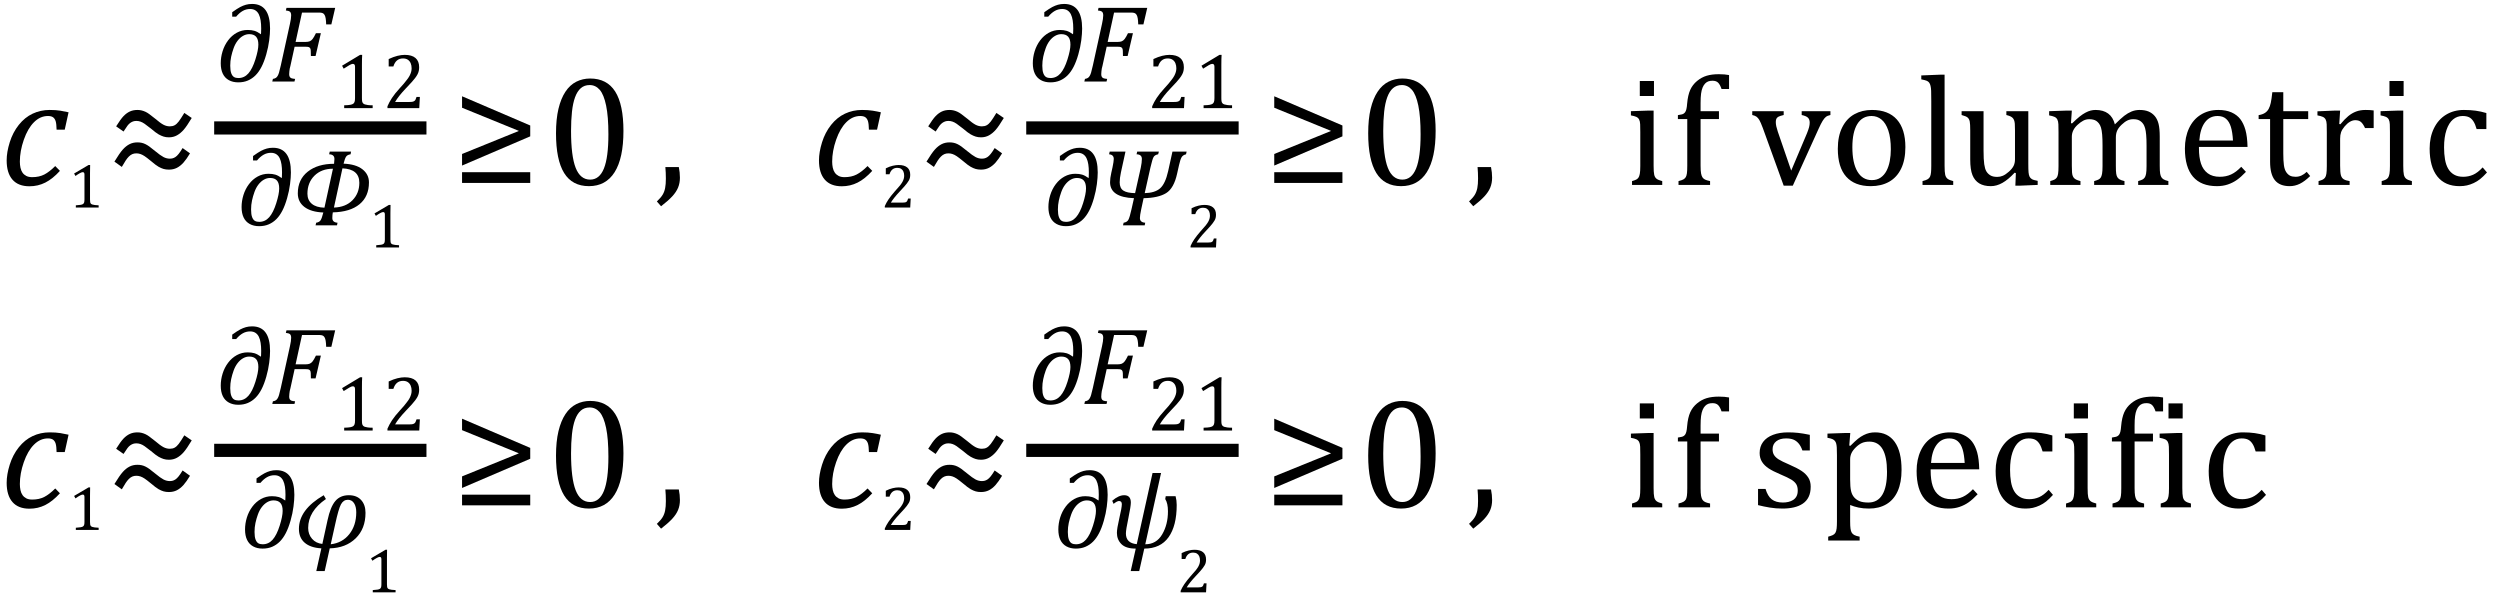 <?xml version="1.0" encoding="UTF-8" standalone="no"?><svg xmlns="http://www.w3.org/2000/svg" xmlns:xlink="http://www.w3.org/1999/xlink" stroke-dasharray="none" shape-rendering="auto" font-family="'Dialog'" width="316.813" text-rendering="auto" fill-opacity="1" contentScriptType="text/ecmascript" color-interpolation="auto" color-rendering="auto" preserveAspectRatio="xMidYMid meet" font-size="12" fill="black" stroke="black" image-rendering="auto" stroke-miterlimit="10" zoomAndPan="magnify" version="1.0" stroke-linecap="square" stroke-linejoin="miter" contentStyleType="text/css" font-style="normal" height="76" stroke-width="1" stroke-dashoffset="0" font-weight="normal" stroke-opacity="1" y="-31"><!--Converted from MathML using JEuclid--><defs id="genericDefs"/><g><g text-rendering="optimizeLegibility" transform="translate(0,23.434)" color-rendering="optimizeQuality" color-interpolation="linearRGB" image-rendering="optimizeQuality"><path d="M7.172 -7 Q7.156 -7.734 7.055 -8.07 Q6.953 -8.406 6.727 -8.57 Q6.5 -8.734 6.078 -8.734 Q5.094 -8.734 4.305 -7.945 Q3.516 -7.156 3.016 -5.719 Q2.516 -4.281 2.516 -2.953 Q2.516 -2.547 2.594 -2.18 Q2.672 -1.812 2.852 -1.555 Q3.031 -1.297 3.328 -1.141 Q3.625 -0.984 4.078 -0.984 Q4.969 -0.984 5.617 -1.32 Q6.266 -1.656 7 -2.391 L7.594 -1.781 Q6.672 -0.766 5.742 -0.297 Q4.812 0.172 3.734 0.172 Q2.312 0.172 1.578 -0.672 Q0.844 -1.516 0.844 -3.109 Q0.844 -4.156 1.234 -5.406 Q1.625 -6.656 2.383 -7.609 Q3.141 -8.562 4.141 -9.031 Q5.141 -9.5 6.297 -9.5 Q7.078 -9.5 7.656 -9.406 Q8.234 -9.312 8.688 -9.203 L8.203 -7 L7.172 -7 Z" stroke="none"/></g><g text-rendering="optimizeLegibility" transform="translate(8.688,26.301)" color-rendering="optimizeQuality" color-interpolation="linearRGB" image-rendering="optimizeQuality"><path d="M2.719 -1.016 Q2.719 -0.797 2.742 -0.68 Q2.766 -0.562 2.828 -0.492 Q2.891 -0.422 3.016 -0.383 Q3.141 -0.344 3.32 -0.32 Q3.5 -0.297 3.812 -0.281 L3.812 0 L0.922 0 L0.922 -0.281 Q1.359 -0.312 1.539 -0.344 Q1.719 -0.375 1.82 -0.438 Q1.922 -0.5 1.969 -0.625 Q2.016 -0.75 2.016 -1.016 L2.016 -4.188 Q2.016 -4.344 1.961 -4.414 Q1.906 -4.484 1.797 -4.484 Q1.672 -4.484 1.438 -4.359 Q1.203 -4.234 0.875 -4 L0.703 -4.312 L2.531 -5.391 L2.734 -5.391 Q2.719 -5.016 2.719 -4.359 L2.719 -1.016 Z" stroke="none"/></g><g text-rendering="optimizeLegibility" transform="translate(13.859,23.434)" color-rendering="optimizeQuality" color-interpolation="linearRGB" image-rendering="optimizeQuality"><path d="M0.859 -7.422 Q1.422 -8.328 1.797 -8.719 Q2.172 -9.109 2.594 -9.305 Q3.016 -9.5 3.562 -9.5 Q3.844 -9.5 4.094 -9.438 Q4.344 -9.375 4.578 -9.266 Q4.812 -9.156 5.055 -8.977 Q5.297 -8.797 5.812 -8.391 Q6.469 -7.828 6.859 -7.625 Q7.25 -7.422 7.656 -7.422 Q8.016 -7.422 8.273 -7.562 Q8.531 -7.703 8.789 -8.039 Q9.047 -8.375 9.5 -9.125 L10.438 -8.484 Q9.812 -7.438 9.414 -6.984 Q9.016 -6.531 8.562 -6.281 Q8.109 -6.031 7.547 -6.031 Q7.172 -6.031 6.875 -6.125 Q6.578 -6.219 6.242 -6.406 Q5.906 -6.594 5.266 -7.141 Q4.734 -7.562 4.461 -7.75 Q4.188 -7.938 3.938 -8.023 Q3.688 -8.109 3.422 -8.109 Q3.188 -8.109 3.008 -8.047 Q2.828 -7.984 2.648 -7.859 Q2.469 -7.734 2.297 -7.508 Q2.125 -7.281 1.797 -6.766 L0.859 -7.422 ZM0.641 -2.953 Q1.297 -4.031 1.703 -4.484 Q2.109 -4.938 2.555 -5.164 Q3 -5.391 3.562 -5.391 Q3.844 -5.391 4.094 -5.336 Q4.344 -5.281 4.578 -5.164 Q4.812 -5.047 5.055 -4.875 Q5.297 -4.703 5.812 -4.281 Q6.469 -3.734 6.859 -3.531 Q7.25 -3.328 7.656 -3.328 Q7.828 -3.328 8 -3.367 Q8.172 -3.406 8.367 -3.531 Q8.562 -3.656 8.781 -3.93 Q9 -4.203 9.281 -4.672 L10.219 -4 Q9.781 -3.266 9.391 -2.828 Q9 -2.391 8.555 -2.164 Q8.109 -1.938 7.547 -1.938 Q7.172 -1.938 6.875 -2.023 Q6.578 -2.109 6.242 -2.297 Q5.906 -2.484 5.266 -3.031 Q4.734 -3.469 4.461 -3.648 Q4.188 -3.828 3.938 -3.914 Q3.688 -4 3.422 -4 Q3.125 -4 2.898 -3.898 Q2.672 -3.797 2.469 -3.594 Q2.266 -3.391 2.07 -3.094 Q1.875 -2.797 1.578 -2.281 L0.641 -2.953 Z" stroke="none"/></g><g text-rendering="optimizeLegibility" stroke-width="1.667" color-interpolation="linearRGB" color-rendering="optimizeQuality" image-rendering="optimizeQuality"><line y2="16.214" fill="none" x1="27.975" x2="53.209" y1="16.214"/><path d="M5.672 -5.984 L5.688 -6.156 Q5.703 -6.484 5.703 -6.719 Q5.703 -7.281 5.633 -7.734 Q5.562 -8.188 5.406 -8.508 Q5.25 -8.828 4.977 -9.008 Q4.703 -9.188 4.297 -9.188 Q3.797 -9.188 3.367 -8.945 Q2.938 -8.703 2.531 -8.219 L2.031 -8.219 L2.031 -8.781 Q2.688 -9.25 3.047 -9.438 Q3.406 -9.625 3.766 -9.727 Q4.125 -9.828 4.547 -9.828 Q5.688 -9.828 6.258 -9.047 Q6.828 -8.266 6.828 -6.703 Q6.828 -6.078 6.719 -5.219 Q6.609 -4.359 6.344 -3.43 Q6.078 -2.5 5.742 -1.852 Q5.406 -1.203 4.984 -0.781 Q4.562 -0.359 4.023 -0.125 Q3.484 0.109 2.797 0.109 Q2.109 0.109 1.602 -0.172 Q1.094 -0.453 0.836 -0.992 Q0.578 -1.531 0.578 -2.312 Q0.578 -3.078 0.812 -3.836 Q1.047 -4.594 1.508 -5.211 Q1.969 -5.828 2.609 -6.18 Q3.25 -6.531 3.984 -6.531 Q4.484 -6.531 4.852 -6.422 Q5.219 -6.312 5.672 -5.984 ZM5.344 -4.672 Q5.344 -5.359 5.055 -5.68 Q4.766 -6 4.188 -6 Q3.781 -6 3.398 -5.781 Q3.016 -5.562 2.711 -5.164 Q2.406 -4.766 2.211 -4.227 Q2.016 -3.688 1.898 -3.141 Q1.781 -2.594 1.781 -2 Q1.781 -1.375 1.914 -1.031 Q2.047 -0.688 2.266 -0.562 Q2.484 -0.438 2.812 -0.438 Q3.562 -0.438 4.078 -1.023 Q4.594 -1.609 4.969 -2.797 Q5.344 -3.984 5.344 -4.672 Z" stroke-width="1" transform="translate(27.396,10.328)" stroke="none"/></g><g text-rendering="optimizeLegibility" transform="translate(34.225,10.328)" color-rendering="optimizeQuality" color-interpolation="linearRGB" image-rendering="optimizeQuality"><path d="M2.578 -1.984 Q2.516 -1.781 2.492 -1.641 Q2.469 -1.5 2.445 -1.289 Q2.422 -1.078 2.422 -0.922 Q2.422 -0.719 2.492 -0.594 Q2.562 -0.469 2.703 -0.414 Q2.844 -0.359 3.172 -0.328 L3.094 0 L0.281 0 L0.359 -0.328 Q0.625 -0.375 0.75 -0.469 Q0.875 -0.562 0.969 -0.727 Q1.062 -0.891 1.133 -1.125 Q1.203 -1.359 1.359 -2.031 L2.516 -7.297 Q2.672 -7.984 2.672 -8.375 Q2.672 -8.719 2.516 -8.844 Q2.359 -8.969 2 -9 L2.078 -9.328 L8.25 -9.328 L7.766 -7.234 L7.109 -7.234 Q7.094 -7.719 7.047 -7.992 Q7 -8.266 6.922 -8.406 Q6.844 -8.547 6.758 -8.609 Q6.672 -8.672 6.539 -8.703 Q6.406 -8.734 6.156 -8.734 L4.047 -8.734 L3.234 -5.016 L4.516 -5.016 Q4.812 -5.016 5.016 -5.094 Q5.219 -5.172 5.391 -5.391 Q5.562 -5.609 5.812 -6.125 L6.438 -6.125 L5.766 -3.234 L5.172 -3.234 Q5.172 -3.672 5.156 -3.906 Q5.141 -4.141 5.07 -4.234 Q5 -4.328 4.883 -4.367 Q4.766 -4.406 4.453 -4.406 L3.109 -4.406 L2.578 -1.984 Z" stroke="none"/></g><g text-rendering="optimizeLegibility" transform="translate(42.475,13.703)" color-rendering="optimizeQuality" color-interpolation="linearRGB" image-rendering="optimizeQuality"><path d="M3.391 -1.281 Q3.391 -0.984 3.422 -0.844 Q3.453 -0.703 3.539 -0.609 Q3.625 -0.516 3.773 -0.469 Q3.922 -0.422 4.148 -0.391 Q4.375 -0.359 4.75 -0.359 L4.75 0 L1.141 0 L1.141 -0.359 Q1.688 -0.375 1.922 -0.422 Q2.156 -0.469 2.273 -0.547 Q2.391 -0.625 2.453 -0.781 Q2.516 -0.938 2.516 -1.281 L2.516 -5.234 Q2.516 -5.438 2.445 -5.523 Q2.375 -5.609 2.234 -5.609 Q2.078 -5.609 1.797 -5.445 Q1.516 -5.281 1.078 -5 L0.875 -5.375 L3.156 -6.75 L3.422 -6.75 Q3.391 -6.281 3.391 -5.438 L3.391 -1.281 ZM9.422 -0.781 Q9.672 -0.781 9.812 -0.812 Q9.953 -0.844 10.047 -0.914 Q10.141 -0.984 10.188 -1.094 Q10.234 -1.203 10.312 -1.422 L10.734 -1.422 L10.656 0 L6.625 0 L6.625 -0.234 Q6.844 -0.75 7.195 -1.289 Q7.547 -1.828 8.203 -2.547 Q8.781 -3.172 9.016 -3.5 Q9.297 -3.844 9.43 -4.102 Q9.562 -4.359 9.625 -4.586 Q9.688 -4.812 9.688 -5.047 Q9.688 -5.406 9.57 -5.688 Q9.453 -5.969 9.211 -6.133 Q8.969 -6.297 8.594 -6.297 Q7.688 -6.297 7.375 -5.281 L6.781 -5.281 L6.781 -6.219 Q7.375 -6.5 7.883 -6.625 Q8.391 -6.75 8.812 -6.75 Q9.719 -6.75 10.18 -6.352 Q10.641 -5.953 10.641 -5.188 Q10.641 -4.938 10.594 -4.719 Q10.547 -4.5 10.438 -4.289 Q10.328 -4.078 10.141 -3.828 Q9.953 -3.578 9.727 -3.328 Q9.5 -3.078 8.953 -2.5 Q8.016 -1.516 7.594 -0.781 L9.422 -0.781 Z" stroke="none"/></g><g text-rendering="optimizeLegibility" transform="translate(30.037,28.553)" color-rendering="optimizeQuality" color-interpolation="linearRGB" image-rendering="optimizeQuality"><path d="M5.672 -5.984 L5.688 -6.156 Q5.703 -6.484 5.703 -6.719 Q5.703 -7.281 5.633 -7.734 Q5.562 -8.188 5.406 -8.508 Q5.25 -8.828 4.977 -9.008 Q4.703 -9.188 4.297 -9.188 Q3.797 -9.188 3.367 -8.945 Q2.938 -8.703 2.531 -8.219 L2.031 -8.219 L2.031 -8.781 Q2.688 -9.25 3.047 -9.438 Q3.406 -9.625 3.766 -9.727 Q4.125 -9.828 4.547 -9.828 Q5.688 -9.828 6.258 -9.047 Q6.828 -8.266 6.828 -6.703 Q6.828 -6.078 6.719 -5.219 Q6.609 -4.359 6.344 -3.43 Q6.078 -2.5 5.742 -1.852 Q5.406 -1.203 4.984 -0.781 Q4.562 -0.359 4.023 -0.125 Q3.484 0.109 2.797 0.109 Q2.109 0.109 1.602 -0.172 Q1.094 -0.453 0.836 -0.992 Q0.578 -1.531 0.578 -2.312 Q0.578 -3.078 0.812 -3.836 Q1.047 -4.594 1.508 -5.211 Q1.969 -5.828 2.609 -6.18 Q3.25 -6.531 3.984 -6.531 Q4.484 -6.531 4.852 -6.422 Q5.219 -6.312 5.672 -5.984 ZM5.344 -4.672 Q5.344 -5.359 5.055 -5.68 Q4.766 -6 4.188 -6 Q3.781 -6 3.398 -5.781 Q3.016 -5.562 2.711 -5.164 Q2.406 -4.766 2.211 -4.227 Q2.016 -3.688 1.898 -3.141 Q1.781 -2.594 1.781 -2 Q1.781 -1.375 1.914 -1.031 Q2.047 -0.688 2.266 -0.562 Q2.484 -0.438 2.812 -0.438 Q3.562 -0.438 4.078 -1.023 Q4.594 -1.609 4.969 -2.797 Q5.344 -3.984 5.344 -4.672 Z" stroke="none"/></g><g text-rendering="optimizeLegibility" transform="translate(36.865,28.553)" color-rendering="optimizeQuality" color-interpolation="linearRGB" image-rendering="optimizeQuality"><path d="M5.312 -1.641 Q5.25 -1.328 5.25 -0.922 Q5.25 -0.375 5.906 -0.328 L5.844 0 L3.125 0 L3.203 -0.328 Q3.594 -0.391 3.758 -0.633 Q3.922 -0.875 4.109 -1.625 Q2.547 -1.688 1.711 -2.328 Q0.875 -2.969 0.875 -4.047 Q0.875 -5.797 2.133 -6.797 Q3.391 -7.797 5.469 -7.797 Q5.516 -8.25 5.516 -8.406 Q5.516 -8.984 4.844 -9 L4.922 -9.344 L7.625 -9.344 L7.562 -9 Q7.141 -8.938 6.984 -8.688 Q6.828 -8.438 6.672 -7.812 Q8.234 -7.75 9.062 -7.102 Q9.891 -6.453 9.891 -5.438 Q9.891 -3.656 8.695 -2.672 Q7.5 -1.688 5.312 -1.641 ZM6.531 -7.219 L5.453 -2.25 Q6.938 -2.297 7.805 -3.18 Q8.672 -4.062 8.672 -5.391 Q8.672 -7.125 6.531 -7.219 ZM5.328 -7.172 Q3.875 -7.172 2.984 -6.289 Q2.094 -5.406 2.094 -4 Q2.094 -3.203 2.641 -2.734 Q3.188 -2.266 4.25 -2.234 L5.328 -7.172 Z" stroke="none"/></g><g text-rendering="optimizeLegibility" transform="translate(46.756,31.358)" color-rendering="optimizeQuality" color-interpolation="linearRGB" image-rendering="optimizeQuality"><path d="M2.719 -1.016 Q2.719 -0.797 2.742 -0.68 Q2.766 -0.562 2.828 -0.492 Q2.891 -0.422 3.016 -0.383 Q3.141 -0.344 3.32 -0.32 Q3.5 -0.297 3.812 -0.281 L3.812 0 L0.922 0 L0.922 -0.281 Q1.359 -0.312 1.539 -0.344 Q1.719 -0.375 1.82 -0.438 Q1.922 -0.5 1.969 -0.625 Q2.016 -0.75 2.016 -1.016 L2.016 -4.188 Q2.016 -4.344 1.961 -4.414 Q1.906 -4.484 1.797 -4.484 Q1.672 -4.484 1.438 -4.359 Q1.203 -4.234 0.875 -4 L0.703 -4.312 L2.531 -5.391 L2.734 -5.391 Q2.719 -5.016 2.719 -4.359 L2.719 -1.016 Z" stroke="none"/></g><g text-rendering="optimizeLegibility" transform="translate(57.335,23.434)" color-rendering="optimizeQuality" color-interpolation="linearRGB" image-rendering="optimizeQuality"><path d="M9.859 -6.156 L1.219 -2.453 L1.219 -3.922 L8.422 -6.844 L1.219 -9.781 L1.219 -11.234 L9.859 -7.531 L9.859 -6.156 ZM9.859 -0.25 L1.219 -0.25 L1.219 -1.609 L9.859 -1.609 L9.859 -0.25 Z" stroke="none"/></g><g text-rendering="optimizeLegibility" transform="translate(69.194,23.434)" color-rendering="optimizeQuality" color-interpolation="linearRGB" image-rendering="optimizeQuality"><path d="M5.438 0.156 Q3.328 0.156 2.297 -1.508 Q1.266 -3.172 1.266 -6.547 Q1.266 -8.344 1.578 -9.648 Q1.891 -10.953 2.461 -11.812 Q3.031 -12.672 3.836 -13.078 Q4.641 -13.484 5.594 -13.484 Q7.719 -13.484 8.766 -11.836 Q9.812 -10.188 9.812 -6.844 Q9.812 -3.391 8.695 -1.617 Q7.578 0.156 5.438 0.156 ZM3.172 -6.844 Q3.172 -3.656 3.758 -2.164 Q4.344 -0.672 5.594 -0.672 Q6.766 -0.672 7.336 -2.078 Q7.906 -3.484 7.906 -6.422 Q7.906 -8.656 7.617 -10.055 Q7.328 -11.453 6.805 -12.055 Q6.281 -12.656 5.531 -12.656 Q4.859 -12.656 4.406 -12.258 Q3.953 -11.859 3.68 -11.109 Q3.406 -10.359 3.289 -9.273 Q3.172 -8.188 3.172 -6.844 Z" stroke="none"/></g><g text-rendering="optimizeLegibility" transform="translate(83.007,23.434)" color-rendering="optimizeQuality" color-interpolation="linearRGB" image-rendering="optimizeQuality"><path d="M3.016 -2.266 Q3.156 -1.578 3.156 -0.922 Q3.156 -0.234 2.922 0.336 Q2.688 0.906 2.172 1.461 Q1.656 2.016 0.766 2.703 L0.234 2.094 Q0.734 1.625 0.961 1.25 Q1.188 0.875 1.281 0.398 Q1.375 -0.078 1.375 -0.797 Q1.375 -1.547 1.312 -2.266 L3.016 -2.266 Z" stroke="none"/></g><g text-rendering="optimizeLegibility" transform="translate(102.941,23.434)" color-rendering="optimizeQuality" color-interpolation="linearRGB" image-rendering="optimizeQuality"><path d="M7.172 -7 Q7.156 -7.734 7.055 -8.07 Q6.953 -8.406 6.727 -8.57 Q6.5 -8.734 6.078 -8.734 Q5.094 -8.734 4.305 -7.945 Q3.516 -7.156 3.016 -5.719 Q2.516 -4.281 2.516 -2.953 Q2.516 -2.547 2.594 -2.18 Q2.672 -1.812 2.852 -1.555 Q3.031 -1.297 3.328 -1.141 Q3.625 -0.984 4.078 -0.984 Q4.969 -0.984 5.617 -1.32 Q6.266 -1.656 7 -2.391 L7.594 -1.781 Q6.672 -0.766 5.742 -0.297 Q4.812 0.172 3.734 0.172 Q2.312 0.172 1.578 -0.672 Q0.844 -1.516 0.844 -3.109 Q0.844 -4.156 1.234 -5.406 Q1.625 -6.656 2.383 -7.609 Q3.141 -8.562 4.141 -9.031 Q5.141 -9.5 6.297 -9.5 Q7.078 -9.5 7.656 -9.406 Q8.234 -9.312 8.688 -9.203 L8.203 -7 L7.172 -7 Z" stroke="none"/></g><g text-rendering="optimizeLegibility" transform="translate(111.628,26.301)" color-rendering="optimizeQuality" color-interpolation="linearRGB" image-rendering="optimizeQuality"><path d="M2.75 -0.625 Q2.938 -0.625 3.055 -0.648 Q3.172 -0.672 3.242 -0.727 Q3.312 -0.781 3.352 -0.867 Q3.391 -0.953 3.453 -1.141 L3.781 -1.141 L3.719 0 L0.5 0 L0.5 -0.188 Q0.672 -0.594 0.961 -1.023 Q1.25 -1.453 1.766 -2.047 Q2.219 -2.547 2.422 -2.797 Q2.641 -3.078 2.75 -3.281 Q2.859 -3.484 2.906 -3.672 Q2.953 -3.859 2.953 -4.031 Q2.953 -4.328 2.859 -4.555 Q2.766 -4.781 2.57 -4.906 Q2.375 -5.031 2.078 -5.031 Q1.344 -5.031 1.094 -4.219 L0.625 -4.219 L0.625 -4.969 Q1.094 -5.203 1.508 -5.297 Q1.922 -5.391 2.25 -5.391 Q2.969 -5.391 3.344 -5.078 Q3.719 -4.766 3.719 -4.156 Q3.719 -3.953 3.68 -3.773 Q3.641 -3.594 3.547 -3.43 Q3.453 -3.266 3.305 -3.07 Q3.156 -2.875 2.977 -2.672 Q2.797 -2.469 2.359 -2 Q1.625 -1.219 1.266 -0.625 L2.75 -0.625 Z" stroke="none"/></g><g text-rendering="optimizeLegibility" transform="translate(116.769,23.434)" color-rendering="optimizeQuality" color-interpolation="linearRGB" image-rendering="optimizeQuality"><path d="M0.859 -7.422 Q1.422 -8.328 1.797 -8.719 Q2.172 -9.109 2.594 -9.305 Q3.016 -9.5 3.562 -9.5 Q3.844 -9.5 4.094 -9.438 Q4.344 -9.375 4.578 -9.266 Q4.812 -9.156 5.055 -8.977 Q5.297 -8.797 5.812 -8.391 Q6.469 -7.828 6.859 -7.625 Q7.25 -7.422 7.656 -7.422 Q8.016 -7.422 8.273 -7.562 Q8.531 -7.703 8.789 -8.039 Q9.047 -8.375 9.5 -9.125 L10.438 -8.484 Q9.812 -7.438 9.414 -6.984 Q9.016 -6.531 8.562 -6.281 Q8.109 -6.031 7.547 -6.031 Q7.172 -6.031 6.875 -6.125 Q6.578 -6.219 6.242 -6.406 Q5.906 -6.594 5.266 -7.141 Q4.734 -7.562 4.461 -7.75 Q4.188 -7.938 3.938 -8.023 Q3.688 -8.109 3.422 -8.109 Q3.188 -8.109 3.008 -8.047 Q2.828 -7.984 2.648 -7.859 Q2.469 -7.734 2.297 -7.508 Q2.125 -7.281 1.797 -6.766 L0.859 -7.422 ZM0.641 -2.953 Q1.297 -4.031 1.703 -4.484 Q2.109 -4.938 2.555 -5.164 Q3 -5.391 3.562 -5.391 Q3.844 -5.391 4.094 -5.336 Q4.344 -5.281 4.578 -5.164 Q4.812 -5.047 5.055 -4.875 Q5.297 -4.703 5.812 -4.281 Q6.469 -3.734 6.859 -3.531 Q7.25 -3.328 7.656 -3.328 Q7.828 -3.328 8 -3.367 Q8.172 -3.406 8.367 -3.531 Q8.562 -3.656 8.781 -3.93 Q9 -4.203 9.281 -4.672 L10.219 -4 Q9.781 -3.266 9.391 -2.828 Q9 -2.391 8.555 -2.164 Q8.109 -1.938 7.547 -1.938 Q7.172 -1.938 6.875 -2.023 Q6.578 -2.109 6.242 -2.297 Q5.906 -2.484 5.266 -3.031 Q4.734 -3.469 4.461 -3.648 Q4.188 -3.828 3.938 -3.914 Q3.688 -4 3.422 -4 Q3.125 -4 2.898 -3.898 Q2.672 -3.797 2.469 -3.594 Q2.266 -3.391 2.07 -3.094 Q1.875 -2.797 1.578 -2.281 L0.641 -2.953 Z" stroke="none"/></g><g text-rendering="optimizeLegibility" stroke-width="1.667" color-interpolation="linearRGB" color-rendering="optimizeQuality" image-rendering="optimizeQuality"><line y2="16.214" fill="none" x1="130.884" x2="156.134" y1="16.214"/><path d="M5.672 -5.984 L5.688 -6.156 Q5.703 -6.484 5.703 -6.719 Q5.703 -7.281 5.633 -7.734 Q5.562 -8.188 5.406 -8.508 Q5.25 -8.828 4.977 -9.008 Q4.703 -9.188 4.297 -9.188 Q3.797 -9.188 3.367 -8.945 Q2.938 -8.703 2.531 -8.219 L2.031 -8.219 L2.031 -8.781 Q2.688 -9.25 3.047 -9.438 Q3.406 -9.625 3.766 -9.727 Q4.125 -9.828 4.547 -9.828 Q5.688 -9.828 6.258 -9.047 Q6.828 -8.266 6.828 -6.703 Q6.828 -6.078 6.719 -5.219 Q6.609 -4.359 6.344 -3.43 Q6.078 -2.5 5.742 -1.852 Q5.406 -1.203 4.984 -0.781 Q4.562 -0.359 4.023 -0.125 Q3.484 0.109 2.797 0.109 Q2.109 0.109 1.602 -0.172 Q1.094 -0.453 0.836 -0.992 Q0.578 -1.531 0.578 -2.312 Q0.578 -3.078 0.812 -3.836 Q1.047 -4.594 1.508 -5.211 Q1.969 -5.828 2.609 -6.18 Q3.25 -6.531 3.984 -6.531 Q4.484 -6.531 4.852 -6.422 Q5.219 -6.312 5.672 -5.984 ZM5.344 -4.672 Q5.344 -5.359 5.055 -5.68 Q4.766 -6 4.188 -6 Q3.781 -6 3.398 -5.781 Q3.016 -5.562 2.711 -5.164 Q2.406 -4.766 2.211 -4.227 Q2.016 -3.688 1.898 -3.141 Q1.781 -2.594 1.781 -2 Q1.781 -1.375 1.914 -1.031 Q2.047 -0.688 2.266 -0.562 Q2.484 -0.438 2.812 -0.438 Q3.562 -0.438 4.078 -1.023 Q4.594 -1.609 4.969 -2.797 Q5.344 -3.984 5.344 -4.672 Z" stroke-width="1" transform="translate(130.306,10.328)" stroke="none"/></g><g text-rendering="optimizeLegibility" transform="translate(137.134,10.328)" color-rendering="optimizeQuality" color-interpolation="linearRGB" image-rendering="optimizeQuality"><path d="M2.578 -1.984 Q2.516 -1.781 2.492 -1.641 Q2.469 -1.5 2.445 -1.289 Q2.422 -1.078 2.422 -0.922 Q2.422 -0.719 2.492 -0.594 Q2.562 -0.469 2.703 -0.414 Q2.844 -0.359 3.172 -0.328 L3.094 0 L0.281 0 L0.359 -0.328 Q0.625 -0.375 0.75 -0.469 Q0.875 -0.562 0.969 -0.727 Q1.062 -0.891 1.133 -1.125 Q1.203 -1.359 1.359 -2.031 L2.516 -7.297 Q2.672 -7.984 2.672 -8.375 Q2.672 -8.719 2.516 -8.844 Q2.359 -8.969 2 -9 L2.078 -9.328 L8.25 -9.328 L7.766 -7.234 L7.109 -7.234 Q7.094 -7.719 7.047 -7.992 Q7 -8.266 6.922 -8.406 Q6.844 -8.547 6.758 -8.609 Q6.672 -8.672 6.539 -8.703 Q6.406 -8.734 6.156 -8.734 L4.047 -8.734 L3.234 -5.016 L4.516 -5.016 Q4.812 -5.016 5.016 -5.094 Q5.219 -5.172 5.391 -5.391 Q5.562 -5.609 5.812 -6.125 L6.438 -6.125 L5.766 -3.234 L5.172 -3.234 Q5.172 -3.672 5.156 -3.906 Q5.141 -4.141 5.07 -4.234 Q5 -4.328 4.883 -4.367 Q4.766 -4.406 4.453 -4.406 L3.109 -4.406 L2.578 -1.984 Z" stroke="none"/></g><g text-rendering="optimizeLegibility" transform="translate(145.384,13.703)" color-rendering="optimizeQuality" color-interpolation="linearRGB" image-rendering="optimizeQuality"><path d="M3.422 -0.781 Q3.672 -0.781 3.812 -0.812 Q3.953 -0.844 4.047 -0.914 Q4.141 -0.984 4.188 -1.094 Q4.234 -1.203 4.312 -1.422 L4.734 -1.422 L4.656 0 L0.625 0 L0.625 -0.234 Q0.844 -0.75 1.195 -1.289 Q1.547 -1.828 2.203 -2.547 Q2.781 -3.172 3.016 -3.5 Q3.297 -3.844 3.43 -4.102 Q3.562 -4.359 3.625 -4.586 Q3.688 -4.812 3.688 -5.047 Q3.688 -5.406 3.57 -5.688 Q3.453 -5.969 3.211 -6.133 Q2.969 -6.297 2.594 -6.297 Q1.688 -6.297 1.375 -5.281 L0.781 -5.281 L0.781 -6.219 Q1.375 -6.5 1.883 -6.625 Q2.391 -6.75 2.812 -6.75 Q3.719 -6.75 4.18 -6.352 Q4.641 -5.953 4.641 -5.188 Q4.641 -4.938 4.594 -4.719 Q4.547 -4.5 4.438 -4.289 Q4.328 -4.078 4.141 -3.828 Q3.953 -3.578 3.727 -3.328 Q3.5 -3.078 2.953 -2.5 Q2.016 -1.516 1.594 -0.781 L3.422 -0.781 ZM9.391 -1.281 Q9.391 -0.984 9.422 -0.844 Q9.453 -0.703 9.539 -0.609 Q9.625 -0.516 9.773 -0.469 Q9.922 -0.422 10.148 -0.391 Q10.375 -0.359 10.75 -0.359 L10.75 0 L7.141 0 L7.141 -0.359 Q7.688 -0.375 7.922 -0.422 Q8.156 -0.469 8.273 -0.547 Q8.391 -0.625 8.453 -0.781 Q8.516 -0.938 8.516 -1.281 L8.516 -5.234 Q8.516 -5.438 8.445 -5.523 Q8.375 -5.609 8.234 -5.609 Q8.078 -5.609 7.797 -5.445 Q7.516 -5.281 7.078 -5 L6.875 -5.375 L9.156 -6.75 L9.422 -6.75 Q9.391 -6.281 9.391 -5.438 L9.391 -1.281 Z" stroke="none"/></g><g text-rendering="optimizeLegibility" transform="translate(132.282,28.553)" color-rendering="optimizeQuality" color-interpolation="linearRGB" image-rendering="optimizeQuality"><path d="M5.672 -5.984 L5.688 -6.156 Q5.703 -6.484 5.703 -6.719 Q5.703 -7.281 5.633 -7.734 Q5.562 -8.188 5.406 -8.508 Q5.25 -8.828 4.977 -9.008 Q4.703 -9.188 4.297 -9.188 Q3.797 -9.188 3.367 -8.945 Q2.938 -8.703 2.531 -8.219 L2.031 -8.219 L2.031 -8.781 Q2.688 -9.25 3.047 -9.438 Q3.406 -9.625 3.766 -9.727 Q4.125 -9.828 4.547 -9.828 Q5.688 -9.828 6.258 -9.047 Q6.828 -8.266 6.828 -6.703 Q6.828 -6.078 6.719 -5.219 Q6.609 -4.359 6.344 -3.43 Q6.078 -2.5 5.742 -1.852 Q5.406 -1.203 4.984 -0.781 Q4.562 -0.359 4.023 -0.125 Q3.484 0.109 2.797 0.109 Q2.109 0.109 1.602 -0.172 Q1.094 -0.453 0.836 -0.992 Q0.578 -1.531 0.578 -2.312 Q0.578 -3.078 0.812 -3.836 Q1.047 -4.594 1.508 -5.211 Q1.969 -5.828 2.609 -6.18 Q3.25 -6.531 3.984 -6.531 Q4.484 -6.531 4.852 -6.422 Q5.219 -6.312 5.672 -5.984 ZM5.344 -4.672 Q5.344 -5.359 5.055 -5.68 Q4.766 -6 4.188 -6 Q3.781 -6 3.398 -5.781 Q3.016 -5.562 2.711 -5.164 Q2.406 -4.766 2.211 -4.227 Q2.016 -3.688 1.898 -3.141 Q1.781 -2.594 1.781 -2 Q1.781 -1.375 1.914 -1.031 Q2.047 -0.688 2.266 -0.562 Q2.484 -0.438 2.812 -0.438 Q3.562 -0.438 4.078 -1.023 Q4.594 -1.609 4.969 -2.797 Q5.344 -3.984 5.344 -4.672 Z" stroke="none"/></g><g text-rendering="optimizeLegibility" transform="translate(139.111,28.553)" color-rendering="optimizeQuality" color-interpolation="linearRGB" image-rendering="optimizeQuality"><path d="M11.188 -9 Q10.781 -8.906 10.617 -8.609 Q10.453 -8.312 10.297 -7.609 L10.062 -6.562 Q9.656 -4.688 8.664 -4.078 Q7.672 -3.469 5.812 -3.438 L5.5 -1.984 Q5.344 -1.25 5.344 -0.922 Q5.344 -0.375 6.016 -0.328 L5.953 0 L3.203 0 L3.281 -0.328 Q3.703 -0.391 3.875 -0.688 Q4.047 -0.984 4.281 -2.047 L4.594 -3.438 Q1.562 -3.547 1.562 -5.469 Q1.562 -5.969 1.719 -6.656 L1.875 -7.359 Q2.031 -8.109 2.031 -8.406 Q2.031 -8.953 1.438 -9 L1.516 -9.344 L3.516 -9.344 L2.938 -6.703 Q2.781 -5.953 2.781 -5.453 Q2.781 -4.703 3.25 -4.398 Q3.719 -4.094 4.734 -4.078 L5.453 -7.297 Q5.594 -7.969 5.594 -8.406 Q5.594 -8.984 4.922 -9 L5 -9.344 L7.75 -9.344 L7.656 -9 Q7.234 -8.922 7.078 -8.656 Q6.922 -8.391 6.672 -7.297 L5.953 -4.078 Q7.25 -4.109 7.906 -4.688 Q8.562 -5.266 8.922 -6.859 L9.469 -9.344 L11.266 -9.344 L11.188 -9 Z" stroke="none"/></g><g text-rendering="optimizeLegibility" transform="translate(150.376,31.358)" color-rendering="optimizeQuality" color-interpolation="linearRGB" image-rendering="optimizeQuality"><path d="M2.75 -0.625 Q2.938 -0.625 3.055 -0.648 Q3.172 -0.672 3.242 -0.727 Q3.312 -0.781 3.352 -0.867 Q3.391 -0.953 3.453 -1.141 L3.781 -1.141 L3.719 0 L0.5 0 L0.5 -0.188 Q0.672 -0.594 0.961 -1.023 Q1.25 -1.453 1.766 -2.047 Q2.219 -2.547 2.422 -2.797 Q2.641 -3.078 2.75 -3.281 Q2.859 -3.484 2.906 -3.672 Q2.953 -3.859 2.953 -4.031 Q2.953 -4.328 2.859 -4.555 Q2.766 -4.781 2.57 -4.906 Q2.375 -5.031 2.078 -5.031 Q1.344 -5.031 1.094 -4.219 L0.625 -4.219 L0.625 -4.969 Q1.094 -5.203 1.508 -5.297 Q1.922 -5.391 2.25 -5.391 Q2.969 -5.391 3.344 -5.078 Q3.719 -4.766 3.719 -4.156 Q3.719 -3.953 3.68 -3.773 Q3.641 -3.594 3.547 -3.43 Q3.453 -3.266 3.305 -3.07 Q3.156 -2.875 2.977 -2.672 Q2.797 -2.469 2.359 -2 Q1.625 -1.219 1.266 -0.625 L2.75 -0.625 Z" stroke="none"/></g><g text-rendering="optimizeLegibility" transform="translate(160.26,23.434)" color-rendering="optimizeQuality" color-interpolation="linearRGB" image-rendering="optimizeQuality"><path d="M9.859 -6.156 L1.219 -2.453 L1.219 -3.922 L8.422 -6.844 L1.219 -9.781 L1.219 -11.234 L9.859 -7.531 L9.859 -6.156 ZM9.859 -0.25 L1.219 -0.25 L1.219 -1.609 L9.859 -1.609 L9.859 -0.25 Z" stroke="none"/></g><g text-rendering="optimizeLegibility" transform="translate(172.119,23.434)" color-rendering="optimizeQuality" color-interpolation="linearRGB" image-rendering="optimizeQuality"><path d="M5.438 0.156 Q3.328 0.156 2.297 -1.508 Q1.266 -3.172 1.266 -6.547 Q1.266 -8.344 1.578 -9.648 Q1.891 -10.953 2.461 -11.812 Q3.031 -12.672 3.836 -13.078 Q4.641 -13.484 5.594 -13.484 Q7.719 -13.484 8.766 -11.836 Q9.812 -10.188 9.812 -6.844 Q9.812 -3.391 8.695 -1.617 Q7.578 0.156 5.438 0.156 ZM3.172 -6.844 Q3.172 -3.656 3.758 -2.164 Q4.344 -0.672 5.594 -0.672 Q6.766 -0.672 7.336 -2.078 Q7.906 -3.484 7.906 -6.422 Q7.906 -8.656 7.617 -10.055 Q7.328 -11.453 6.805 -12.055 Q6.281 -12.656 5.531 -12.656 Q4.859 -12.656 4.406 -12.258 Q3.953 -11.859 3.68 -11.109 Q3.406 -10.359 3.289 -9.273 Q3.172 -8.188 3.172 -6.844 Z" stroke="none"/></g><g text-rendering="optimizeLegibility" transform="translate(185.932,23.434)" color-rendering="optimizeQuality" color-interpolation="linearRGB" image-rendering="optimizeQuality"><path d="M3.016 -2.266 Q3.156 -1.578 3.156 -0.922 Q3.156 -0.234 2.922 0.336 Q2.688 0.906 2.172 1.461 Q1.656 2.016 0.766 2.703 L0.234 2.094 Q0.734 1.625 0.961 1.25 Q1.188 0.875 1.281 0.398 Q1.375 -0.078 1.375 -0.797 Q1.375 -1.547 1.312 -2.266 L3.016 -2.266 Z" stroke="none"/></g><g text-rendering="optimizeLegibility" transform="translate(205.866,23.434)" color-rendering="optimizeQuality" color-interpolation="linearRGB" image-rendering="optimizeQuality"><path d="M3.734 -13.172 L3.734 -11.266 L1.938 -11.266 L1.938 -13.172 L3.734 -13.172 ZM0.953 -0.484 Q1.328 -0.594 1.492 -0.68 Q1.656 -0.766 1.766 -0.922 Q1.875 -1.078 1.938 -1.406 Q2 -1.734 2 -2.406 L2 -6.672 Q2 -7.297 1.984 -7.68 Q1.969 -8.062 1.852 -8.289 Q1.734 -8.516 1.492 -8.625 Q1.25 -8.734 0.812 -8.812 L0.812 -9.344 L3.094 -9.422 L3.688 -9.422 L3.688 -2.438 Q3.688 -1.609 3.766 -1.281 Q3.844 -0.953 4.062 -0.781 Q4.281 -0.609 4.781 -0.484 L4.781 0 L0.953 0 L0.953 -0.484 ZM11.969 -8.344 L9.641 -8.344 L9.641 -2.438 Q9.641 -1.781 9.703 -1.453 Q9.766 -1.125 9.883 -0.953 Q10 -0.781 10.203 -0.68 Q10.406 -0.578 10.844 -0.484 L10.844 0 L6.844 0 L6.844 -0.484 Q7.281 -0.594 7.469 -0.703 Q7.656 -0.812 7.758 -0.977 Q7.859 -1.141 7.906 -1.453 Q7.953 -1.766 7.953 -2.438 L7.953 -8.344 L6.766 -8.344 L6.766 -8.844 Q7.141 -8.906 7.266 -8.938 Q7.391 -8.969 7.5 -9.039 Q7.609 -9.109 7.695 -9.234 Q7.781 -9.359 7.844 -9.609 Q7.906 -9.859 7.938 -10.312 Q8.031 -11.375 8.328 -12.039 Q8.625 -12.703 9.195 -13.172 Q9.766 -13.641 10.414 -13.836 Q11.062 -14.031 11.953 -14.031 Q12.719 -14.031 13.25 -13.922 L13.25 -12.156 L12.297 -12.156 Q12.109 -12.719 11.859 -12.961 Q11.609 -13.203 11.156 -13.203 Q10.828 -13.203 10.609 -13.117 Q10.391 -13.031 10.211 -12.844 Q10.031 -12.656 9.898 -12.344 Q9.766 -12.031 9.703 -11.57 Q9.641 -11.109 9.641 -10.359 L9.641 -9.344 L11.969 -9.344 L11.969 -8.344 ZM20.172 -9.344 L20.172 -8.859 Q19.719 -8.75 19.531 -8.656 Q19.344 -8.562 19.258 -8.406 Q19.172 -8.25 19.172 -7.984 Q19.172 -7.719 19.234 -7.43 Q19.297 -7.141 19.422 -6.766 L21.125 -1.812 L23.125 -6.547 Q23.312 -7.016 23.391 -7.32 Q23.469 -7.625 23.469 -7.891 Q23.469 -8.297 23.25 -8.516 Q23.031 -8.734 22.453 -8.859 L22.453 -9.344 L26.094 -9.344 L26.094 -8.859 Q25.719 -8.781 25.516 -8.617 Q25.312 -8.453 25.102 -8.109 Q24.891 -7.766 24.609 -7.141 L21.328 0.094 L20.172 0.094 L17.531 -7.203 Q17.25 -7.953 17.086 -8.227 Q16.922 -8.5 16.734 -8.641 Q16.547 -8.781 16.188 -8.859 L16.188 -9.344 L20.172 -9.344 ZM31.203 0.156 Q29.172 0.156 28.102 -1.039 Q27.031 -2.234 27.031 -4.578 Q27.031 -6.188 27.594 -7.305 Q28.156 -8.422 29.133 -8.961 Q30.109 -9.5 31.359 -9.5 Q33.438 -9.5 34.516 -8.289 Q35.594 -7.078 35.594 -4.797 Q35.594 -3.172 35.055 -2.062 Q34.516 -0.953 33.531 -0.398 Q32.547 0.156 31.203 0.156 ZM28.875 -4.781 Q28.875 -2.781 29.516 -1.695 Q30.156 -0.609 31.344 -0.609 Q32 -0.609 32.461 -0.93 Q32.922 -1.25 33.203 -1.789 Q33.484 -2.328 33.617 -3.031 Q33.75 -3.734 33.75 -4.516 Q33.75 -5.953 33.43 -6.898 Q33.109 -7.844 32.562 -8.289 Q32.016 -8.734 31.312 -8.734 Q30.125 -8.734 29.5 -7.711 Q28.875 -6.688 28.875 -4.781 ZM40.562 -2.438 Q40.562 -1.609 40.641 -1.281 Q40.719 -0.953 40.938 -0.781 Q41.156 -0.609 41.656 -0.484 L41.656 0 L37.766 0 L37.766 -0.484 Q38.266 -0.609 38.453 -0.742 Q38.641 -0.875 38.727 -1.07 Q38.812 -1.266 38.844 -1.594 Q38.875 -1.922 38.875 -2.438 L38.875 -10.609 Q38.875 -11.547 38.859 -11.922 Q38.844 -12.297 38.781 -12.555 Q38.719 -12.812 38.609 -12.961 Q38.5 -13.109 38.305 -13.195 Q38.109 -13.281 37.609 -13.375 L37.609 -13.875 L39.969 -13.969 L40.562 -13.969 L40.562 -2.438 ZM42.719 -9.344 L45.5 -9.344 L45.5 -4.359 Q45.5 -3.219 45.586 -2.625 Q45.672 -2.031 45.852 -1.727 Q46.031 -1.422 46.352 -1.219 Q46.672 -1.016 47.234 -1.016 Q47.609 -1.016 47.953 -1.164 Q48.297 -1.312 48.711 -1.68 Q49.125 -2.047 49.305 -2.406 Q49.484 -2.766 49.484 -3.25 L49.484 -6.906 Q49.484 -7.469 49.461 -7.75 Q49.438 -8.031 49.367 -8.203 Q49.297 -8.375 49.203 -8.477 Q49.109 -8.578 48.938 -8.672 Q48.766 -8.766 48.391 -8.859 L48.391 -9.344 L51.172 -9.344 L51.172 -2.672 Q51.172 -1.922 51.203 -1.586 Q51.234 -1.25 51.328 -1.055 Q51.422 -0.859 51.625 -0.734 Q51.828 -0.609 52.359 -0.516 L52.359 0 L50.125 0.094 L49.531 0.094 L49.594 -1.5 L49.438 -1.547 Q48.625 -0.672 47.891 -0.258 Q47.156 0.156 46.422 0.156 Q45.531 0.156 44.953 -0.195 Q44.375 -0.547 44.094 -1.242 Q43.812 -1.938 43.812 -3.219 L43.812 -6.906 Q43.812 -7.719 43.75 -8.031 Q43.688 -8.344 43.5 -8.523 Q43.312 -8.703 42.719 -8.859 L42.719 -9.344 ZM56.578 -7.828 L56.719 -7.797 Q57.312 -8.375 57.688 -8.672 Q58.062 -8.969 58.414 -9.156 Q58.766 -9.344 59.07 -9.422 Q59.375 -9.5 59.703 -9.5 Q60.672 -9.5 61.289 -9.047 Q61.906 -8.594 62.141 -7.672 Q62.875 -8.406 63.328 -8.758 Q63.781 -9.109 64.258 -9.305 Q64.734 -9.5 65.281 -9.5 Q65.938 -9.5 66.406 -9.305 Q66.875 -9.109 67.203 -8.719 Q67.531 -8.328 67.68 -7.727 Q67.828 -7.125 67.828 -6.125 L67.828 -2.438 Q67.828 -1.703 67.883 -1.422 Q67.938 -1.141 68.031 -0.984 Q68.125 -0.828 68.305 -0.711 Q68.484 -0.594 68.922 -0.484 L68.922 0 L65.094 0 L65.094 -0.484 Q65.469 -0.594 65.633 -0.68 Q65.797 -0.766 65.914 -0.922 Q66.031 -1.078 66.094 -1.406 Q66.156 -1.734 66.156 -2.406 L66.156 -4.969 Q66.156 -5.797 66.109 -6.336 Q66.062 -6.875 65.969 -7.195 Q65.875 -7.516 65.75 -7.703 Q65.625 -7.891 65.453 -8.031 Q65.281 -8.172 65.062 -8.25 Q64.844 -8.328 64.469 -8.328 Q64.078 -8.328 63.742 -8.172 Q63.406 -8.016 63.008 -7.641 Q62.609 -7.266 62.438 -6.891 Q62.266 -6.516 62.266 -6 L62.266 -2.438 Q62.266 -1.703 62.312 -1.422 Q62.359 -1.141 62.453 -0.984 Q62.547 -0.828 62.727 -0.711 Q62.906 -0.594 63.359 -0.484 L63.359 0 L59.516 0 L59.516 -0.484 Q59.891 -0.594 60.062 -0.68 Q60.234 -0.766 60.344 -0.922 Q60.453 -1.078 60.516 -1.406 Q60.578 -1.734 60.578 -2.406 L60.578 -4.969 Q60.578 -5.828 60.531 -6.375 Q60.484 -6.922 60.383 -7.258 Q60.281 -7.594 60.117 -7.797 Q59.953 -8 59.789 -8.109 Q59.625 -8.219 59.398 -8.273 Q59.172 -8.328 58.891 -8.328 Q58.484 -8.328 58.133 -8.141 Q57.781 -7.953 57.414 -7.617 Q57.047 -7.281 56.867 -6.906 Q56.688 -6.531 56.688 -6.109 L56.688 -2.438 Q56.688 -1.891 56.711 -1.594 Q56.734 -1.297 56.805 -1.133 Q56.875 -0.969 56.969 -0.867 Q57.062 -0.766 57.242 -0.672 Q57.422 -0.578 57.781 -0.484 L57.781 0 L53.953 0 L53.953 -0.484 Q54.328 -0.594 54.492 -0.68 Q54.656 -0.766 54.773 -0.922 Q54.891 -1.078 54.945 -1.406 Q55 -1.734 55 -2.406 L55 -6.672 Q55 -7.297 54.984 -7.68 Q54.969 -8.062 54.852 -8.289 Q54.734 -8.516 54.492 -8.625 Q54.25 -8.734 53.812 -8.812 L53.812 -9.344 L56.094 -9.422 L56.688 -9.422 L56.578 -7.828 ZM78.75 -1.656 Q78.125 -1 77.602 -0.633 Q77.078 -0.266 76.453 -0.055 Q75.828 0.156 75.078 0.156 Q73.062 0.156 72.039 -1.047 Q71.016 -2.25 71.016 -4.609 Q71.016 -6.062 71.539 -7.18 Q72.062 -8.297 73.031 -8.898 Q74 -9.5 75.25 -9.5 Q76.234 -9.5 76.93 -9.188 Q77.625 -8.875 78.039 -8.336 Q78.453 -7.797 78.688 -6.969 Q78.922 -6.141 78.953 -4.812 L72.797 -4.812 L72.797 -4.641 Q72.797 -3.484 73.055 -2.703 Q73.312 -1.922 73.906 -1.477 Q74.5 -1.031 75.438 -1.031 Q76.234 -1.031 76.875 -1.328 Q77.516 -1.625 78.156 -2.297 L78.75 -1.656 ZM77.109 -5.625 Q77.047 -6.688 76.844 -7.352 Q76.641 -8.016 76.234 -8.375 Q75.828 -8.734 75.156 -8.734 Q74.156 -8.734 73.555 -7.93 Q72.953 -7.125 72.844 -5.625 L77.109 -5.625 ZM80.359 -8.844 Q80.844 -8.922 81.148 -9.117 Q81.453 -9.312 81.625 -9.625 Q81.797 -9.938 81.898 -10.398 Q82 -10.859 82.094 -11.75 L83.484 -11.75 L83.484 -9.344 L86.641 -9.344 L86.641 -8.344 L83.484 -8.344 L83.484 -4 Q83.484 -3.062 83.562 -2.5 Q83.641 -1.938 83.859 -1.617 Q84.078 -1.297 84.352 -1.164 Q84.625 -1.031 85.047 -1.031 Q85.438 -1.031 85.781 -1.188 Q86.125 -1.344 86.453 -1.656 L86.891 -1.125 Q86.203 -0.453 85.586 -0.148 Q84.969 0.156 84.297 0.156 Q83.031 0.156 82.422 -0.594 Q81.812 -1.344 81.812 -2.938 L81.812 -8.344 L80.359 -8.344 L80.359 -8.844 ZM90.578 -7.719 L90.719 -7.688 Q91.266 -8.344 91.719 -8.719 Q92.172 -9.094 92.703 -9.297 Q93.234 -9.5 93.922 -9.5 Q94.484 -9.5 94.938 -9.438 L94.938 -7.203 L93.844 -7.203 Q93.609 -7.719 93.344 -7.961 Q93.078 -8.203 92.609 -8.203 Q92.266 -8.203 91.922 -8 Q91.578 -7.797 91.25 -7.406 Q90.922 -7.016 90.805 -6.672 Q90.688 -6.328 90.688 -5.859 L90.688 -2.438 Q90.688 -1.547 90.789 -1.211 Q90.891 -0.875 91.141 -0.719 Q91.391 -0.562 91.891 -0.484 L91.891 0 L87.953 0 L87.953 -0.484 Q88.328 -0.594 88.492 -0.68 Q88.656 -0.766 88.773 -0.922 Q88.891 -1.078 88.945 -1.406 Q89 -1.734 89 -2.406 L89 -6.672 Q89 -7.297 88.984 -7.68 Q88.969 -8.062 88.852 -8.289 Q88.734 -8.516 88.492 -8.625 Q88.25 -8.734 87.812 -8.812 L87.812 -9.328 L90.094 -9.422 L90.688 -9.422 L90.578 -7.719 ZM98.734 -13.172 L98.734 -11.266 L96.938 -11.266 L96.938 -13.172 L98.734 -13.172 ZM95.953 -0.484 Q96.328 -0.594 96.492 -0.68 Q96.656 -0.766 96.766 -0.922 Q96.875 -1.078 96.938 -1.406 Q97 -1.734 97 -2.406 L97 -6.672 Q97 -7.297 96.984 -7.68 Q96.969 -8.062 96.852 -8.289 Q96.734 -8.516 96.492 -8.625 Q96.25 -8.734 95.812 -8.812 L95.812 -9.344 L98.094 -9.422 L98.688 -9.422 L98.688 -2.438 Q98.688 -1.609 98.766 -1.281 Q98.844 -0.953 99.062 -0.781 Q99.281 -0.609 99.781 -0.484 L99.781 0 L95.953 0 L95.953 -0.484 ZM109.219 -9.109 L109.219 -7.078 L107.984 -7.078 Q107.812 -7.703 107.57 -8.07 Q107.328 -8.438 107.008 -8.586 Q106.688 -8.734 106.203 -8.734 Q105.516 -8.734 104.992 -8.297 Q104.469 -7.859 104.164 -6.961 Q103.859 -6.062 103.859 -4.75 Q103.859 -3.922 103.977 -3.234 Q104.094 -2.547 104.375 -2.062 Q104.656 -1.578 105.125 -1.305 Q105.594 -1.031 106.281 -1.031 Q106.953 -1.031 107.539 -1.289 Q108.125 -1.547 108.75 -2.219 L109.297 -1.578 Q108.797 -1.031 108.422 -0.734 Q108.047 -0.438 107.609 -0.234 Q107.172 -0.031 106.75 0.062 Q106.328 0.156 105.828 0.156 Q103.984 0.156 103.008 -1.07 Q102.031 -2.297 102.031 -4.609 Q102.031 -6.062 102.578 -7.18 Q103.125 -8.297 104.109 -8.898 Q105.094 -9.5 106.375 -9.5 Q107.188 -9.5 107.867 -9.406 Q108.547 -9.312 109.219 -9.109 Z" stroke="none"/></g><g text-rendering="optimizeLegibility" transform="translate(0,64.292)" color-rendering="optimizeQuality" color-interpolation="linearRGB" image-rendering="optimizeQuality"><path d="M7.172 -7 Q7.156 -7.734 7.055 -8.07 Q6.953 -8.406 6.727 -8.57 Q6.5 -8.734 6.078 -8.734 Q5.094 -8.734 4.305 -7.945 Q3.516 -7.156 3.016 -5.719 Q2.516 -4.281 2.516 -2.953 Q2.516 -2.547 2.594 -2.18 Q2.672 -1.812 2.852 -1.555 Q3.031 -1.297 3.328 -1.141 Q3.625 -0.984 4.078 -0.984 Q4.969 -0.984 5.617 -1.32 Q6.266 -1.656 7 -2.391 L7.594 -1.781 Q6.672 -0.766 5.742 -0.297 Q4.812 0.172 3.734 0.172 Q2.312 0.172 1.578 -0.672 Q0.844 -1.516 0.844 -3.109 Q0.844 -4.156 1.234 -5.406 Q1.625 -6.656 2.383 -7.609 Q3.141 -8.562 4.141 -9.031 Q5.141 -9.5 6.297 -9.5 Q7.078 -9.5 7.656 -9.406 Q8.234 -9.312 8.688 -9.203 L8.203 -7 L7.172 -7 Z" stroke="none"/></g><g text-rendering="optimizeLegibility" transform="translate(8.688,67.159)" color-rendering="optimizeQuality" color-interpolation="linearRGB" image-rendering="optimizeQuality"><path d="M2.719 -1.016 Q2.719 -0.797 2.742 -0.68 Q2.766 -0.562 2.828 -0.492 Q2.891 -0.422 3.016 -0.383 Q3.141 -0.344 3.32 -0.32 Q3.5 -0.297 3.812 -0.281 L3.812 0 L0.922 0 L0.922 -0.281 Q1.359 -0.312 1.539 -0.344 Q1.719 -0.375 1.82 -0.438 Q1.922 -0.5 1.969 -0.625 Q2.016 -0.75 2.016 -1.016 L2.016 -4.188 Q2.016 -4.344 1.961 -4.414 Q1.906 -4.484 1.797 -4.484 Q1.672 -4.484 1.438 -4.359 Q1.203 -4.234 0.875 -4 L0.703 -4.312 L2.531 -5.391 L2.734 -5.391 Q2.719 -5.016 2.719 -4.359 L2.719 -1.016 Z" stroke="none"/></g><g text-rendering="optimizeLegibility" transform="translate(13.859,64.292)" color-rendering="optimizeQuality" color-interpolation="linearRGB" image-rendering="optimizeQuality"><path d="M0.859 -7.422 Q1.422 -8.328 1.797 -8.719 Q2.172 -9.109 2.594 -9.305 Q3.016 -9.5 3.562 -9.5 Q3.844 -9.5 4.094 -9.438 Q4.344 -9.375 4.578 -9.266 Q4.812 -9.156 5.055 -8.977 Q5.297 -8.797 5.812 -8.391 Q6.469 -7.828 6.859 -7.625 Q7.25 -7.422 7.656 -7.422 Q8.016 -7.422 8.273 -7.562 Q8.531 -7.703 8.789 -8.039 Q9.047 -8.375 9.5 -9.125 L10.438 -8.484 Q9.812 -7.438 9.414 -6.984 Q9.016 -6.531 8.562 -6.281 Q8.109 -6.031 7.547 -6.031 Q7.172 -6.031 6.875 -6.125 Q6.578 -6.219 6.242 -6.406 Q5.906 -6.594 5.266 -7.141 Q4.734 -7.562 4.461 -7.75 Q4.188 -7.938 3.938 -8.023 Q3.688 -8.109 3.422 -8.109 Q3.188 -8.109 3.008 -8.047 Q2.828 -7.984 2.648 -7.859 Q2.469 -7.734 2.297 -7.508 Q2.125 -7.281 1.797 -6.766 L0.859 -7.422 ZM0.641 -2.953 Q1.297 -4.031 1.703 -4.484 Q2.109 -4.938 2.555 -5.164 Q3 -5.391 3.562 -5.391 Q3.844 -5.391 4.094 -5.336 Q4.344 -5.281 4.578 -5.164 Q4.812 -5.047 5.055 -4.875 Q5.297 -4.703 5.812 -4.281 Q6.469 -3.734 6.859 -3.531 Q7.25 -3.328 7.656 -3.328 Q7.828 -3.328 8 -3.367 Q8.172 -3.406 8.367 -3.531 Q8.562 -3.656 8.781 -3.93 Q9 -4.203 9.281 -4.672 L10.219 -4 Q9.781 -3.266 9.391 -2.828 Q9 -2.391 8.555 -2.164 Q8.109 -1.938 7.547 -1.938 Q7.172 -1.938 6.875 -2.023 Q6.578 -2.109 6.242 -2.297 Q5.906 -2.484 5.266 -3.031 Q4.734 -3.469 4.461 -3.648 Q4.188 -3.828 3.938 -3.914 Q3.688 -4 3.422 -4 Q3.125 -4 2.898 -3.898 Q2.672 -3.797 2.469 -3.594 Q2.266 -3.391 2.07 -3.094 Q1.875 -2.797 1.578 -2.281 L0.641 -2.953 Z" stroke="none"/></g><g text-rendering="optimizeLegibility" stroke-width="1.667" color-interpolation="linearRGB" color-rendering="optimizeQuality" image-rendering="optimizeQuality"><line y2="57.072" fill="none" x1="27.975" x2="53.209" y1="57.072"/><path d="M5.672 -5.984 L5.688 -6.156 Q5.703 -6.484 5.703 -6.719 Q5.703 -7.281 5.633 -7.734 Q5.562 -8.188 5.406 -8.508 Q5.25 -8.828 4.977 -9.008 Q4.703 -9.188 4.297 -9.188 Q3.797 -9.188 3.367 -8.945 Q2.938 -8.703 2.531 -8.219 L2.031 -8.219 L2.031 -8.781 Q2.688 -9.25 3.047 -9.438 Q3.406 -9.625 3.766 -9.727 Q4.125 -9.828 4.547 -9.828 Q5.688 -9.828 6.258 -9.047 Q6.828 -8.266 6.828 -6.703 Q6.828 -6.078 6.719 -5.219 Q6.609 -4.359 6.344 -3.43 Q6.078 -2.5 5.742 -1.852 Q5.406 -1.203 4.984 -0.781 Q4.562 -0.359 4.023 -0.125 Q3.484 0.109 2.797 0.109 Q2.109 0.109 1.602 -0.172 Q1.094 -0.453 0.836 -0.992 Q0.578 -1.531 0.578 -2.312 Q0.578 -3.078 0.812 -3.836 Q1.047 -4.594 1.508 -5.211 Q1.969 -5.828 2.609 -6.18 Q3.25 -6.531 3.984 -6.531 Q4.484 -6.531 4.852 -6.422 Q5.219 -6.312 5.672 -5.984 ZM5.344 -4.672 Q5.344 -5.359 5.055 -5.68 Q4.766 -6 4.188 -6 Q3.781 -6 3.398 -5.781 Q3.016 -5.562 2.711 -5.164 Q2.406 -4.766 2.211 -4.227 Q2.016 -3.688 1.898 -3.141 Q1.781 -2.594 1.781 -2 Q1.781 -1.375 1.914 -1.031 Q2.047 -0.688 2.266 -0.562 Q2.484 -0.438 2.812 -0.438 Q3.562 -0.438 4.078 -1.023 Q4.594 -1.609 4.969 -2.797 Q5.344 -3.984 5.344 -4.672 Z" stroke-width="1" transform="translate(27.396,51.186)" stroke="none"/></g><g text-rendering="optimizeLegibility" transform="translate(34.225,51.186)" color-rendering="optimizeQuality" color-interpolation="linearRGB" image-rendering="optimizeQuality"><path d="M2.578 -1.984 Q2.516 -1.781 2.492 -1.641 Q2.469 -1.5 2.445 -1.289 Q2.422 -1.078 2.422 -0.922 Q2.422 -0.719 2.492 -0.594 Q2.562 -0.469 2.703 -0.414 Q2.844 -0.359 3.172 -0.328 L3.094 0 L0.281 0 L0.359 -0.328 Q0.625 -0.375 0.75 -0.469 Q0.875 -0.562 0.969 -0.727 Q1.062 -0.891 1.133 -1.125 Q1.203 -1.359 1.359 -2.031 L2.516 -7.297 Q2.672 -7.984 2.672 -8.375 Q2.672 -8.719 2.516 -8.844 Q2.359 -8.969 2 -9 L2.078 -9.328 L8.25 -9.328 L7.766 -7.234 L7.109 -7.234 Q7.094 -7.719 7.047 -7.992 Q7 -8.266 6.922 -8.406 Q6.844 -8.547 6.758 -8.609 Q6.672 -8.672 6.539 -8.703 Q6.406 -8.734 6.156 -8.734 L4.047 -8.734 L3.234 -5.016 L4.516 -5.016 Q4.812 -5.016 5.016 -5.094 Q5.219 -5.172 5.391 -5.391 Q5.562 -5.609 5.812 -6.125 L6.438 -6.125 L5.766 -3.234 L5.172 -3.234 Q5.172 -3.672 5.156 -3.906 Q5.141 -4.141 5.07 -4.234 Q5 -4.328 4.883 -4.367 Q4.766 -4.406 4.453 -4.406 L3.109 -4.406 L2.578 -1.984 Z" stroke="none"/></g><g text-rendering="optimizeLegibility" transform="translate(42.475,54.561)" color-rendering="optimizeQuality" color-interpolation="linearRGB" image-rendering="optimizeQuality"><path d="M3.391 -1.281 Q3.391 -0.984 3.422 -0.844 Q3.453 -0.703 3.539 -0.609 Q3.625 -0.516 3.773 -0.469 Q3.922 -0.422 4.148 -0.391 Q4.375 -0.359 4.75 -0.359 L4.75 0 L1.141 0 L1.141 -0.359 Q1.688 -0.375 1.922 -0.422 Q2.156 -0.469 2.273 -0.547 Q2.391 -0.625 2.453 -0.781 Q2.516 -0.938 2.516 -1.281 L2.516 -5.234 Q2.516 -5.438 2.445 -5.523 Q2.375 -5.609 2.234 -5.609 Q2.078 -5.609 1.797 -5.445 Q1.516 -5.281 1.078 -5 L0.875 -5.375 L3.156 -6.75 L3.422 -6.75 Q3.391 -6.281 3.391 -5.438 L3.391 -1.281 ZM9.422 -0.781 Q9.672 -0.781 9.812 -0.812 Q9.953 -0.844 10.047 -0.914 Q10.141 -0.984 10.188 -1.094 Q10.234 -1.203 10.312 -1.422 L10.734 -1.422 L10.656 0 L6.625 0 L6.625 -0.234 Q6.844 -0.75 7.195 -1.289 Q7.547 -1.828 8.203 -2.547 Q8.781 -3.172 9.016 -3.5 Q9.297 -3.844 9.43 -4.102 Q9.562 -4.359 9.625 -4.586 Q9.688 -4.812 9.688 -5.047 Q9.688 -5.406 9.57 -5.688 Q9.453 -5.969 9.211 -6.133 Q8.969 -6.297 8.594 -6.297 Q7.688 -6.297 7.375 -5.281 L6.781 -5.281 L6.781 -6.219 Q7.375 -6.5 7.883 -6.625 Q8.391 -6.75 8.812 -6.75 Q9.719 -6.75 10.18 -6.352 Q10.641 -5.953 10.641 -5.188 Q10.641 -4.938 10.594 -4.719 Q10.547 -4.5 10.438 -4.289 Q10.328 -4.078 10.141 -3.828 Q9.953 -3.578 9.727 -3.328 Q9.5 -3.078 8.953 -2.5 Q8.016 -1.516 7.594 -0.781 L9.422 -0.781 Z" stroke="none"/></g><g text-rendering="optimizeLegibility" transform="translate(30.475,69.412)" color-rendering="optimizeQuality" color-interpolation="linearRGB" image-rendering="optimizeQuality"><path d="M5.672 -5.984 L5.688 -6.156 Q5.703 -6.484 5.703 -6.719 Q5.703 -7.281 5.633 -7.734 Q5.562 -8.188 5.406 -8.508 Q5.25 -8.828 4.977 -9.008 Q4.703 -9.188 4.297 -9.188 Q3.797 -9.188 3.367 -8.945 Q2.938 -8.703 2.531 -8.219 L2.031 -8.219 L2.031 -8.781 Q2.688 -9.25 3.047 -9.438 Q3.406 -9.625 3.766 -9.727 Q4.125 -9.828 4.547 -9.828 Q5.688 -9.828 6.258 -9.047 Q6.828 -8.266 6.828 -6.703 Q6.828 -6.078 6.719 -5.219 Q6.609 -4.359 6.344 -3.43 Q6.078 -2.5 5.742 -1.852 Q5.406 -1.203 4.984 -0.781 Q4.562 -0.359 4.023 -0.125 Q3.484 0.109 2.797 0.109 Q2.109 0.109 1.602 -0.172 Q1.094 -0.453 0.836 -0.992 Q0.578 -1.531 0.578 -2.312 Q0.578 -3.078 0.812 -3.836 Q1.047 -4.594 1.508 -5.211 Q1.969 -5.828 2.609 -6.18 Q3.25 -6.531 3.984 -6.531 Q4.484 -6.531 4.852 -6.422 Q5.219 -6.312 5.672 -5.984 ZM5.344 -4.672 Q5.344 -5.359 5.055 -5.68 Q4.766 -6 4.188 -6 Q3.781 -6 3.398 -5.781 Q3.016 -5.562 2.711 -5.164 Q2.406 -4.766 2.211 -4.227 Q2.016 -3.688 1.898 -3.141 Q1.781 -2.594 1.781 -2 Q1.781 -1.375 1.914 -1.031 Q2.047 -0.688 2.266 -0.562 Q2.484 -0.438 2.812 -0.438 Q3.562 -0.438 4.078 -1.023 Q4.594 -1.609 4.969 -2.797 Q5.344 -3.984 5.344 -4.672 Z" stroke="none"/></g><g text-rendering="optimizeLegibility" transform="translate(37.303,69.412)" color-rendering="optimizeQuality" color-interpolation="linearRGB" image-rendering="optimizeQuality"><path d="M4.484 0.078 L3.844 2.953 L2.781 2.953 L3.422 0.078 Q2.047 0 1.312 -0.633 Q0.578 -1.266 0.578 -2.391 Q0.578 -4.828 3.719 -6.656 L4 -6.172 Q1.75 -4.625 1.75 -2.5 Q1.75 -1.703 2.242 -1.133 Q2.734 -0.562 3.547 -0.484 L4.203 -3.484 Q4.562 -5.172 5.188 -5.914 Q5.812 -6.656 6.906 -6.656 Q7.906 -6.656 8.461 -6.047 Q9.016 -5.438 9.016 -4.422 Q9.016 -2.406 7.766 -1.188 Q6.516 0.031 4.484 0.078 ZM4.609 -0.438 Q6.078 -0.609 6.961 -1.719 Q7.844 -2.828 7.844 -4.484 Q7.844 -5.219 7.562 -5.648 Q7.281 -6.078 6.781 -6.078 Q6.219 -6.078 5.906 -5.5 Q5.594 -4.922 5.172 -2.969 L4.609 -0.438 Z" stroke="none"/></g><g text-rendering="optimizeLegibility" transform="translate(46.318,75.06)" color-rendering="optimizeQuality" color-interpolation="linearRGB" image-rendering="optimizeQuality"><path d="M2.719 -1.016 Q2.719 -0.797 2.742 -0.68 Q2.766 -0.562 2.828 -0.492 Q2.891 -0.422 3.016 -0.383 Q3.141 -0.344 3.32 -0.32 Q3.5 -0.297 3.812 -0.281 L3.812 0 L0.922 0 L0.922 -0.281 Q1.359 -0.312 1.539 -0.344 Q1.719 -0.375 1.82 -0.438 Q1.922 -0.5 1.969 -0.625 Q2.016 -0.75 2.016 -1.016 L2.016 -4.188 Q2.016 -4.344 1.961 -4.414 Q1.906 -4.484 1.797 -4.484 Q1.672 -4.484 1.438 -4.359 Q1.203 -4.234 0.875 -4 L0.703 -4.312 L2.531 -5.391 L2.734 -5.391 Q2.719 -5.016 2.719 -4.359 L2.719 -1.016 Z" stroke="none"/></g><g text-rendering="optimizeLegibility" transform="translate(57.335,64.292)" color-rendering="optimizeQuality" color-interpolation="linearRGB" image-rendering="optimizeQuality"><path d="M9.859 -6.156 L1.219 -2.453 L1.219 -3.922 L8.422 -6.844 L1.219 -9.781 L1.219 -11.234 L9.859 -7.531 L9.859 -6.156 ZM9.859 -0.25 L1.219 -0.25 L1.219 -1.609 L9.859 -1.609 L9.859 -0.25 Z" stroke="none"/></g><g text-rendering="optimizeLegibility" transform="translate(69.194,64.292)" color-rendering="optimizeQuality" color-interpolation="linearRGB" image-rendering="optimizeQuality"><path d="M5.438 0.156 Q3.328 0.156 2.297 -1.508 Q1.266 -3.172 1.266 -6.547 Q1.266 -8.344 1.578 -9.648 Q1.891 -10.953 2.461 -11.812 Q3.031 -12.672 3.836 -13.078 Q4.641 -13.484 5.594 -13.484 Q7.719 -13.484 8.766 -11.836 Q9.812 -10.188 9.812 -6.844 Q9.812 -3.391 8.695 -1.617 Q7.578 0.156 5.438 0.156 ZM3.172 -6.844 Q3.172 -3.656 3.758 -2.164 Q4.344 -0.672 5.594 -0.672 Q6.766 -0.672 7.336 -2.078 Q7.906 -3.484 7.906 -6.422 Q7.906 -8.656 7.617 -10.055 Q7.328 -11.453 6.805 -12.055 Q6.281 -12.656 5.531 -12.656 Q4.859 -12.656 4.406 -12.258 Q3.953 -11.859 3.68 -11.109 Q3.406 -10.359 3.289 -9.273 Q3.172 -8.188 3.172 -6.844 Z" stroke="none"/></g><g text-rendering="optimizeLegibility" transform="translate(83.007,64.292)" color-rendering="optimizeQuality" color-interpolation="linearRGB" image-rendering="optimizeQuality"><path d="M3.016 -2.266 Q3.156 -1.578 3.156 -0.922 Q3.156 -0.234 2.922 0.336 Q2.688 0.906 2.172 1.461 Q1.656 2.016 0.766 2.703 L0.234 2.094 Q0.734 1.625 0.961 1.25 Q1.188 0.875 1.281 0.398 Q1.375 -0.078 1.375 -0.797 Q1.375 -1.547 1.312 -2.266 L3.016 -2.266 Z" stroke="none"/></g><g text-rendering="optimizeLegibility" transform="translate(102.941,64.292)" color-rendering="optimizeQuality" color-interpolation="linearRGB" image-rendering="optimizeQuality"><path d="M7.172 -7 Q7.156 -7.734 7.055 -8.07 Q6.953 -8.406 6.727 -8.57 Q6.5 -8.734 6.078 -8.734 Q5.094 -8.734 4.305 -7.945 Q3.516 -7.156 3.016 -5.719 Q2.516 -4.281 2.516 -2.953 Q2.516 -2.547 2.594 -2.18 Q2.672 -1.812 2.852 -1.555 Q3.031 -1.297 3.328 -1.141 Q3.625 -0.984 4.078 -0.984 Q4.969 -0.984 5.617 -1.32 Q6.266 -1.656 7 -2.391 L7.594 -1.781 Q6.672 -0.766 5.742 -0.297 Q4.812 0.172 3.734 0.172 Q2.312 0.172 1.578 -0.672 Q0.844 -1.516 0.844 -3.109 Q0.844 -4.156 1.234 -5.406 Q1.625 -6.656 2.383 -7.609 Q3.141 -8.562 4.141 -9.031 Q5.141 -9.5 6.297 -9.5 Q7.078 -9.5 7.656 -9.406 Q8.234 -9.312 8.688 -9.203 L8.203 -7 L7.172 -7 Z" stroke="none"/></g><g text-rendering="optimizeLegibility" transform="translate(111.628,67.159)" color-rendering="optimizeQuality" color-interpolation="linearRGB" image-rendering="optimizeQuality"><path d="M2.75 -0.625 Q2.938 -0.625 3.055 -0.648 Q3.172 -0.672 3.242 -0.727 Q3.312 -0.781 3.352 -0.867 Q3.391 -0.953 3.453 -1.141 L3.781 -1.141 L3.719 0 L0.5 0 L0.5 -0.188 Q0.672 -0.594 0.961 -1.023 Q1.25 -1.453 1.766 -2.047 Q2.219 -2.547 2.422 -2.797 Q2.641 -3.078 2.75 -3.281 Q2.859 -3.484 2.906 -3.672 Q2.953 -3.859 2.953 -4.031 Q2.953 -4.328 2.859 -4.555 Q2.766 -4.781 2.57 -4.906 Q2.375 -5.031 2.078 -5.031 Q1.344 -5.031 1.094 -4.219 L0.625 -4.219 L0.625 -4.969 Q1.094 -5.203 1.508 -5.297 Q1.922 -5.391 2.25 -5.391 Q2.969 -5.391 3.344 -5.078 Q3.719 -4.766 3.719 -4.156 Q3.719 -3.953 3.68 -3.773 Q3.641 -3.594 3.547 -3.43 Q3.453 -3.266 3.305 -3.07 Q3.156 -2.875 2.977 -2.672 Q2.797 -2.469 2.359 -2 Q1.625 -1.219 1.266 -0.625 L2.75 -0.625 Z" stroke="none"/></g><g text-rendering="optimizeLegibility" transform="translate(116.769,64.292)" color-rendering="optimizeQuality" color-interpolation="linearRGB" image-rendering="optimizeQuality"><path d="M0.859 -7.422 Q1.422 -8.328 1.797 -8.719 Q2.172 -9.109 2.594 -9.305 Q3.016 -9.5 3.562 -9.5 Q3.844 -9.5 4.094 -9.438 Q4.344 -9.375 4.578 -9.266 Q4.812 -9.156 5.055 -8.977 Q5.297 -8.797 5.812 -8.391 Q6.469 -7.828 6.859 -7.625 Q7.25 -7.422 7.656 -7.422 Q8.016 -7.422 8.273 -7.562 Q8.531 -7.703 8.789 -8.039 Q9.047 -8.375 9.5 -9.125 L10.438 -8.484 Q9.812 -7.438 9.414 -6.984 Q9.016 -6.531 8.562 -6.281 Q8.109 -6.031 7.547 -6.031 Q7.172 -6.031 6.875 -6.125 Q6.578 -6.219 6.242 -6.406 Q5.906 -6.594 5.266 -7.141 Q4.734 -7.562 4.461 -7.75 Q4.188 -7.938 3.938 -8.023 Q3.688 -8.109 3.422 -8.109 Q3.188 -8.109 3.008 -8.047 Q2.828 -7.984 2.648 -7.859 Q2.469 -7.734 2.297 -7.508 Q2.125 -7.281 1.797 -6.766 L0.859 -7.422 ZM0.641 -2.953 Q1.297 -4.031 1.703 -4.484 Q2.109 -4.938 2.555 -5.164 Q3 -5.391 3.562 -5.391 Q3.844 -5.391 4.094 -5.336 Q4.344 -5.281 4.578 -5.164 Q4.812 -5.047 5.055 -4.875 Q5.297 -4.703 5.812 -4.281 Q6.469 -3.734 6.859 -3.531 Q7.25 -3.328 7.656 -3.328 Q7.828 -3.328 8 -3.367 Q8.172 -3.406 8.367 -3.531 Q8.562 -3.656 8.781 -3.93 Q9 -4.203 9.281 -4.672 L10.219 -4 Q9.781 -3.266 9.391 -2.828 Q9 -2.391 8.555 -2.164 Q8.109 -1.938 7.547 -1.938 Q7.172 -1.938 6.875 -2.023 Q6.578 -2.109 6.242 -2.297 Q5.906 -2.484 5.266 -3.031 Q4.734 -3.469 4.461 -3.648 Q4.188 -3.828 3.938 -3.914 Q3.688 -4 3.422 -4 Q3.125 -4 2.898 -3.898 Q2.672 -3.797 2.469 -3.594 Q2.266 -3.391 2.07 -3.094 Q1.875 -2.797 1.578 -2.281 L0.641 -2.953 Z" stroke="none"/></g><g text-rendering="optimizeLegibility" stroke-width="1.667" color-interpolation="linearRGB" color-rendering="optimizeQuality" image-rendering="optimizeQuality"><line y2="57.072" fill="none" x1="130.884" x2="156.134" y1="57.072"/><path d="M5.672 -5.984 L5.688 -6.156 Q5.703 -6.484 5.703 -6.719 Q5.703 -7.281 5.633 -7.734 Q5.562 -8.188 5.406 -8.508 Q5.25 -8.828 4.977 -9.008 Q4.703 -9.188 4.297 -9.188 Q3.797 -9.188 3.367 -8.945 Q2.938 -8.703 2.531 -8.219 L2.031 -8.219 L2.031 -8.781 Q2.688 -9.25 3.047 -9.438 Q3.406 -9.625 3.766 -9.727 Q4.125 -9.828 4.547 -9.828 Q5.688 -9.828 6.258 -9.047 Q6.828 -8.266 6.828 -6.703 Q6.828 -6.078 6.719 -5.219 Q6.609 -4.359 6.344 -3.43 Q6.078 -2.5 5.742 -1.852 Q5.406 -1.203 4.984 -0.781 Q4.562 -0.359 4.023 -0.125 Q3.484 0.109 2.797 0.109 Q2.109 0.109 1.602 -0.172 Q1.094 -0.453 0.836 -0.992 Q0.578 -1.531 0.578 -2.312 Q0.578 -3.078 0.812 -3.836 Q1.047 -4.594 1.508 -5.211 Q1.969 -5.828 2.609 -6.18 Q3.25 -6.531 3.984 -6.531 Q4.484 -6.531 4.852 -6.422 Q5.219 -6.312 5.672 -5.984 ZM5.344 -4.672 Q5.344 -5.359 5.055 -5.68 Q4.766 -6 4.188 -6 Q3.781 -6 3.398 -5.781 Q3.016 -5.562 2.711 -5.164 Q2.406 -4.766 2.211 -4.227 Q2.016 -3.688 1.898 -3.141 Q1.781 -2.594 1.781 -2 Q1.781 -1.375 1.914 -1.031 Q2.047 -0.688 2.266 -0.562 Q2.484 -0.438 2.812 -0.438 Q3.562 -0.438 4.078 -1.023 Q4.594 -1.609 4.969 -2.797 Q5.344 -3.984 5.344 -4.672 Z" stroke-width="1" transform="translate(130.306,51.186)" stroke="none"/></g><g text-rendering="optimizeLegibility" transform="translate(137.134,51.186)" color-rendering="optimizeQuality" color-interpolation="linearRGB" image-rendering="optimizeQuality"><path d="M2.578 -1.984 Q2.516 -1.781 2.492 -1.641 Q2.469 -1.5 2.445 -1.289 Q2.422 -1.078 2.422 -0.922 Q2.422 -0.719 2.492 -0.594 Q2.562 -0.469 2.703 -0.414 Q2.844 -0.359 3.172 -0.328 L3.094 0 L0.281 0 L0.359 -0.328 Q0.625 -0.375 0.75 -0.469 Q0.875 -0.562 0.969 -0.727 Q1.062 -0.891 1.133 -1.125 Q1.203 -1.359 1.359 -2.031 L2.516 -7.297 Q2.672 -7.984 2.672 -8.375 Q2.672 -8.719 2.516 -8.844 Q2.359 -8.969 2 -9 L2.078 -9.328 L8.25 -9.328 L7.766 -7.234 L7.109 -7.234 Q7.094 -7.719 7.047 -7.992 Q7 -8.266 6.922 -8.406 Q6.844 -8.547 6.758 -8.609 Q6.672 -8.672 6.539 -8.703 Q6.406 -8.734 6.156 -8.734 L4.047 -8.734 L3.234 -5.016 L4.516 -5.016 Q4.812 -5.016 5.016 -5.094 Q5.219 -5.172 5.391 -5.391 Q5.562 -5.609 5.812 -6.125 L6.438 -6.125 L5.766 -3.234 L5.172 -3.234 Q5.172 -3.672 5.156 -3.906 Q5.141 -4.141 5.07 -4.234 Q5 -4.328 4.883 -4.367 Q4.766 -4.406 4.453 -4.406 L3.109 -4.406 L2.578 -1.984 Z" stroke="none"/></g><g text-rendering="optimizeLegibility" transform="translate(145.384,54.561)" color-rendering="optimizeQuality" color-interpolation="linearRGB" image-rendering="optimizeQuality"><path d="M3.422 -0.781 Q3.672 -0.781 3.812 -0.812 Q3.953 -0.844 4.047 -0.914 Q4.141 -0.984 4.188 -1.094 Q4.234 -1.203 4.312 -1.422 L4.734 -1.422 L4.656 0 L0.625 0 L0.625 -0.234 Q0.844 -0.75 1.195 -1.289 Q1.547 -1.828 2.203 -2.547 Q2.781 -3.172 3.016 -3.5 Q3.297 -3.844 3.43 -4.102 Q3.562 -4.359 3.625 -4.586 Q3.688 -4.812 3.688 -5.047 Q3.688 -5.406 3.57 -5.688 Q3.453 -5.969 3.211 -6.133 Q2.969 -6.297 2.594 -6.297 Q1.688 -6.297 1.375 -5.281 L0.781 -5.281 L0.781 -6.219 Q1.375 -6.5 1.883 -6.625 Q2.391 -6.75 2.812 -6.75 Q3.719 -6.75 4.18 -6.352 Q4.641 -5.953 4.641 -5.188 Q4.641 -4.938 4.594 -4.719 Q4.547 -4.5 4.438 -4.289 Q4.328 -4.078 4.141 -3.828 Q3.953 -3.578 3.727 -3.328 Q3.5 -3.078 2.953 -2.5 Q2.016 -1.516 1.594 -0.781 L3.422 -0.781 ZM9.391 -1.281 Q9.391 -0.984 9.422 -0.844 Q9.453 -0.703 9.539 -0.609 Q9.625 -0.516 9.773 -0.469 Q9.922 -0.422 10.148 -0.391 Q10.375 -0.359 10.75 -0.359 L10.75 0 L7.141 0 L7.141 -0.359 Q7.688 -0.375 7.922 -0.422 Q8.156 -0.469 8.273 -0.547 Q8.391 -0.625 8.453 -0.781 Q8.516 -0.938 8.516 -1.281 L8.516 -5.234 Q8.516 -5.438 8.445 -5.523 Q8.375 -5.609 8.234 -5.609 Q8.078 -5.609 7.797 -5.445 Q7.516 -5.281 7.078 -5 L6.875 -5.375 L9.156 -6.75 L9.422 -6.75 Q9.391 -6.281 9.391 -5.438 L9.391 -1.281 Z" stroke="none"/></g><g text-rendering="optimizeLegibility" transform="translate(133.54,69.412)" color-rendering="optimizeQuality" color-interpolation="linearRGB" image-rendering="optimizeQuality"><path d="M5.672 -5.984 L5.688 -6.156 Q5.703 -6.484 5.703 -6.719 Q5.703 -7.281 5.633 -7.734 Q5.562 -8.188 5.406 -8.508 Q5.25 -8.828 4.977 -9.008 Q4.703 -9.188 4.297 -9.188 Q3.797 -9.188 3.367 -8.945 Q2.938 -8.703 2.531 -8.219 L2.031 -8.219 L2.031 -8.781 Q2.688 -9.25 3.047 -9.438 Q3.406 -9.625 3.766 -9.727 Q4.125 -9.828 4.547 -9.828 Q5.688 -9.828 6.258 -9.047 Q6.828 -8.266 6.828 -6.703 Q6.828 -6.078 6.719 -5.219 Q6.609 -4.359 6.344 -3.43 Q6.078 -2.5 5.742 -1.852 Q5.406 -1.203 4.984 -0.781 Q4.562 -0.359 4.023 -0.125 Q3.484 0.109 2.797 0.109 Q2.109 0.109 1.602 -0.172 Q1.094 -0.453 0.836 -0.992 Q0.578 -1.531 0.578 -2.312 Q0.578 -3.078 0.812 -3.836 Q1.047 -4.594 1.508 -5.211 Q1.969 -5.828 2.609 -6.18 Q3.25 -6.531 3.984 -6.531 Q4.484 -6.531 4.852 -6.422 Q5.219 -6.312 5.672 -5.984 ZM5.344 -4.672 Q5.344 -5.359 5.055 -5.68 Q4.766 -6 4.188 -6 Q3.781 -6 3.398 -5.781 Q3.016 -5.562 2.711 -5.164 Q2.406 -4.766 2.211 -4.227 Q2.016 -3.688 1.898 -3.141 Q1.781 -2.594 1.781 -2 Q1.781 -1.375 1.914 -1.031 Q2.047 -0.688 2.266 -0.562 Q2.484 -0.438 2.812 -0.438 Q3.562 -0.438 4.078 -1.023 Q4.594 -1.609 4.969 -2.797 Q5.344 -3.984 5.344 -4.672 Z" stroke="none"/></g><g text-rendering="optimizeLegibility" transform="translate(140.368,69.412)" color-rendering="optimizeQuality" color-interpolation="linearRGB" image-rendering="optimizeQuality"><path d="M4.641 0.109 L4 2.953 L2.922 2.953 L3.562 0.109 Q2.312 0.109 1.742 -0.461 Q1.172 -1.031 1.172 -1.891 Q1.172 -2.422 1.484 -3.766 Q1.797 -5.094 1.797 -5.516 Q1.797 -5.922 1.438 -5.922 Q1.203 -5.922 0.75 -5.562 L0.578 -5.953 Q1.391 -6.656 2.094 -6.656 Q2.938 -6.656 2.938 -5.719 Q2.938 -5.25 2.625 -3.75 Q2.312 -2.266 2.312 -1.812 Q2.312 -0.578 3.688 -0.453 L5.688 -9.469 L6.766 -9.469 L4.766 -0.438 Q6.172 -0.438 6.906 -1.688 Q7.641 -2.938 7.641 -4.609 Q7.641 -5.641 7.297 -6.172 L7.359 -6.531 L8.609 -6.531 Q8.75 -6 8.75 -5.422 Q8.75 -2.781 7.719 -1.336 Q6.688 0.109 4.641 0.109 Z" stroke="none"/></g><g text-rendering="optimizeLegibility" transform="translate(149.118,75.06)" color-rendering="optimizeQuality" color-interpolation="linearRGB" image-rendering="optimizeQuality"><path d="M2.75 -0.625 Q2.938 -0.625 3.055 -0.648 Q3.172 -0.672 3.242 -0.727 Q3.312 -0.781 3.352 -0.867 Q3.391 -0.953 3.453 -1.141 L3.781 -1.141 L3.719 0 L0.5 0 L0.5 -0.188 Q0.672 -0.594 0.961 -1.023 Q1.25 -1.453 1.766 -2.047 Q2.219 -2.547 2.422 -2.797 Q2.641 -3.078 2.75 -3.281 Q2.859 -3.484 2.906 -3.672 Q2.953 -3.859 2.953 -4.031 Q2.953 -4.328 2.859 -4.555 Q2.766 -4.781 2.57 -4.906 Q2.375 -5.031 2.078 -5.031 Q1.344 -5.031 1.094 -4.219 L0.625 -4.219 L0.625 -4.969 Q1.094 -5.203 1.508 -5.297 Q1.922 -5.391 2.25 -5.391 Q2.969 -5.391 3.344 -5.078 Q3.719 -4.766 3.719 -4.156 Q3.719 -3.953 3.68 -3.773 Q3.641 -3.594 3.547 -3.43 Q3.453 -3.266 3.305 -3.07 Q3.156 -2.875 2.977 -2.672 Q2.797 -2.469 2.359 -2 Q1.625 -1.219 1.266 -0.625 L2.75 -0.625 Z" stroke="none"/></g><g text-rendering="optimizeLegibility" transform="translate(160.26,64.292)" color-rendering="optimizeQuality" color-interpolation="linearRGB" image-rendering="optimizeQuality"><path d="M9.859 -6.156 L1.219 -2.453 L1.219 -3.922 L8.422 -6.844 L1.219 -9.781 L1.219 -11.234 L9.859 -7.531 L9.859 -6.156 ZM9.859 -0.25 L1.219 -0.25 L1.219 -1.609 L9.859 -1.609 L9.859 -0.25 Z" stroke="none"/></g><g text-rendering="optimizeLegibility" transform="translate(172.119,64.292)" color-rendering="optimizeQuality" color-interpolation="linearRGB" image-rendering="optimizeQuality"><path d="M5.438 0.156 Q3.328 0.156 2.297 -1.508 Q1.266 -3.172 1.266 -6.547 Q1.266 -8.344 1.578 -9.648 Q1.891 -10.953 2.461 -11.812 Q3.031 -12.672 3.836 -13.078 Q4.641 -13.484 5.594 -13.484 Q7.719 -13.484 8.766 -11.836 Q9.812 -10.188 9.812 -6.844 Q9.812 -3.391 8.695 -1.617 Q7.578 0.156 5.438 0.156 ZM3.172 -6.844 Q3.172 -3.656 3.758 -2.164 Q4.344 -0.672 5.594 -0.672 Q6.766 -0.672 7.336 -2.078 Q7.906 -3.484 7.906 -6.422 Q7.906 -8.656 7.617 -10.055 Q7.328 -11.453 6.805 -12.055 Q6.281 -12.656 5.531 -12.656 Q4.859 -12.656 4.406 -12.258 Q3.953 -11.859 3.68 -11.109 Q3.406 -10.359 3.289 -9.273 Q3.172 -8.188 3.172 -6.844 Z" stroke="none"/></g><g text-rendering="optimizeLegibility" transform="translate(185.932,64.292)" color-rendering="optimizeQuality" color-interpolation="linearRGB" image-rendering="optimizeQuality"><path d="M3.016 -2.266 Q3.156 -1.578 3.156 -0.922 Q3.156 -0.234 2.922 0.336 Q2.688 0.906 2.172 1.461 Q1.656 2.016 0.766 2.703 L0.234 2.094 Q0.734 1.625 0.961 1.25 Q1.188 0.875 1.281 0.398 Q1.375 -0.078 1.375 -0.797 Q1.375 -1.547 1.312 -2.266 L3.016 -2.266 Z" stroke="none"/></g><g text-rendering="optimizeLegibility" transform="translate(205.866,64.292)" color-rendering="optimizeQuality" color-interpolation="linearRGB" image-rendering="optimizeQuality"><path d="M3.734 -13.172 L3.734 -11.266 L1.938 -11.266 L1.938 -13.172 L3.734 -13.172 ZM0.953 -0.484 Q1.328 -0.594 1.492 -0.68 Q1.656 -0.766 1.766 -0.922 Q1.875 -1.078 1.938 -1.406 Q2 -1.734 2 -2.406 L2 -6.672 Q2 -7.297 1.984 -7.68 Q1.969 -8.062 1.852 -8.289 Q1.734 -8.516 1.492 -8.625 Q1.25 -8.734 0.812 -8.812 L0.812 -9.344 L3.094 -9.422 L3.688 -9.422 L3.688 -2.438 Q3.688 -1.609 3.766 -1.281 Q3.844 -0.953 4.062 -0.781 Q4.281 -0.609 4.781 -0.484 L4.781 0 L0.953 0 L0.953 -0.484 ZM11.969 -8.344 L9.641 -8.344 L9.641 -2.438 Q9.641 -1.781 9.703 -1.453 Q9.766 -1.125 9.883 -0.953 Q10 -0.781 10.203 -0.68 Q10.406 -0.578 10.844 -0.484 L10.844 0 L6.844 0 L6.844 -0.484 Q7.281 -0.594 7.469 -0.703 Q7.656 -0.812 7.758 -0.977 Q7.859 -1.141 7.906 -1.453 Q7.953 -1.766 7.953 -2.438 L7.953 -8.344 L6.766 -8.344 L6.766 -8.844 Q7.141 -8.906 7.266 -8.938 Q7.391 -8.969 7.5 -9.039 Q7.609 -9.109 7.695 -9.234 Q7.781 -9.359 7.844 -9.609 Q7.906 -9.859 7.938 -10.312 Q8.031 -11.375 8.328 -12.039 Q8.625 -12.703 9.195 -13.172 Q9.766 -13.641 10.414 -13.836 Q11.062 -14.031 11.953 -14.031 Q12.719 -14.031 13.25 -13.922 L13.25 -12.156 L12.297 -12.156 Q12.109 -12.719 11.859 -12.961 Q11.609 -13.203 11.156 -13.203 Q10.828 -13.203 10.609 -13.117 Q10.391 -13.031 10.211 -12.844 Q10.031 -12.656 9.898 -12.344 Q9.766 -12.031 9.703 -11.57 Q9.641 -11.109 9.641 -10.359 L9.641 -9.344 L11.969 -9.344 L11.969 -8.344 ZM23.484 -7.203 L22.547 -7.203 Q22.344 -7.781 22.047 -8.117 Q21.75 -8.453 21.383 -8.594 Q21.016 -8.734 20.469 -8.734 Q19.688 -8.734 19.227 -8.367 Q18.766 -8 18.766 -7.359 Q18.766 -6.922 18.953 -6.625 Q19.141 -6.328 19.531 -6.078 Q19.922 -5.828 20.906 -5.406 Q21.906 -4.969 22.445 -4.609 Q22.984 -4.25 23.289 -3.773 Q23.594 -3.297 23.594 -2.625 Q23.594 -1.859 23.336 -1.328 Q23.078 -0.797 22.594 -0.469 Q22.109 -0.141 21.453 0.008 Q20.797 0.156 20.016 0.156 Q19.188 0.156 18.422 0.031 Q17.656 -0.094 16.922 -0.281 L16.922 -2.328 L17.875 -2.328 Q18.141 -1.422 18.656 -1.016 Q19.172 -0.609 20.078 -0.609 Q20.438 -0.609 20.773 -0.688 Q21.109 -0.766 21.375 -0.938 Q21.641 -1.109 21.797 -1.398 Q21.953 -1.688 21.953 -2.125 Q21.953 -2.625 21.758 -2.938 Q21.562 -3.25 21.148 -3.508 Q20.734 -3.766 19.703 -4.203 Q18.812 -4.578 18.273 -4.93 Q17.734 -5.281 17.43 -5.758 Q17.125 -6.234 17.125 -6.891 Q17.125 -7.703 17.562 -8.289 Q18 -8.875 18.82 -9.188 Q19.641 -9.5 20.734 -9.5 Q21.375 -9.5 21.977 -9.438 Q22.578 -9.375 23.484 -9.188 L23.484 -7.203 ZM28.594 -0.297 L28.594 1.766 Q28.594 2.406 28.641 2.719 Q28.688 3.031 28.797 3.211 Q28.906 3.391 29.117 3.508 Q29.328 3.625 29.797 3.719 L29.797 4.203 L25.812 4.203 L25.812 3.719 Q26.156 3.625 26.383 3.523 Q26.609 3.422 26.727 3.219 Q26.844 3.016 26.883 2.672 Q26.922 2.328 26.922 1.766 L26.922 -6.609 Q26.922 -7.312 26.898 -7.609 Q26.875 -7.906 26.82 -8.102 Q26.766 -8.297 26.648 -8.43 Q26.531 -8.562 26.344 -8.648 Q26.156 -8.734 25.719 -8.812 L25.719 -9.344 L28.016 -9.422 L28.609 -9.422 L28.484 -7.828 L28.625 -7.797 Q29.234 -8.406 29.586 -8.688 Q29.938 -8.969 30.312 -9.156 Q30.688 -9.344 31.031 -9.422 Q31.375 -9.5 31.766 -9.5 Q33.375 -9.5 34.242 -8.289 Q35.109 -7.078 35.109 -4.75 Q35.109 -3.141 34.617 -2.047 Q34.125 -0.953 33.195 -0.398 Q32.266 0.156 30.984 0.156 Q30.25 0.156 29.664 0.031 Q29.078 -0.094 28.594 -0.297 ZM28.594 -3.516 Q28.594 -2.578 28.711 -2.07 Q28.828 -1.562 29.125 -1.242 Q29.422 -0.922 29.828 -0.766 Q30.234 -0.609 30.906 -0.609 Q32.078 -0.609 32.672 -1.594 Q33.266 -2.578 33.266 -4.5 Q33.266 -8.328 31.031 -8.328 Q30.484 -8.328 30.094 -8.156 Q29.703 -7.984 29.312 -7.602 Q28.922 -7.219 28.758 -6.859 Q28.594 -6.5 28.594 -6.094 L28.594 -3.516 ZM44.75 -1.656 Q44.125 -1 43.602 -0.633 Q43.078 -0.266 42.453 -0.055 Q41.828 0.156 41.078 0.156 Q39.062 0.156 38.039 -1.047 Q37.016 -2.25 37.016 -4.609 Q37.016 -6.062 37.539 -7.18 Q38.062 -8.297 39.031 -8.898 Q40 -9.5 41.25 -9.5 Q42.234 -9.5 42.93 -9.188 Q43.625 -8.875 44.039 -8.336 Q44.453 -7.797 44.688 -6.969 Q44.922 -6.141 44.953 -4.812 L38.797 -4.812 L38.797 -4.641 Q38.797 -3.484 39.055 -2.703 Q39.312 -1.922 39.906 -1.477 Q40.5 -1.031 41.438 -1.031 Q42.234 -1.031 42.875 -1.328 Q43.516 -1.625 44.156 -2.297 L44.75 -1.656 ZM43.109 -5.625 Q43.047 -6.688 42.844 -7.352 Q42.641 -8.016 42.234 -8.375 Q41.828 -8.734 41.156 -8.734 Q40.156 -8.734 39.555 -7.93 Q38.953 -7.125 38.844 -5.625 L43.109 -5.625 ZM54.219 -9.109 L54.219 -7.078 L52.984 -7.078 Q52.812 -7.703 52.57 -8.07 Q52.328 -8.438 52.008 -8.586 Q51.688 -8.734 51.203 -8.734 Q50.516 -8.734 49.992 -8.297 Q49.469 -7.859 49.164 -6.961 Q48.859 -6.062 48.859 -4.75 Q48.859 -3.922 48.977 -3.234 Q49.094 -2.547 49.375 -2.062 Q49.656 -1.578 50.125 -1.305 Q50.594 -1.031 51.281 -1.031 Q51.953 -1.031 52.539 -1.289 Q53.125 -1.547 53.75 -2.219 L54.297 -1.578 Q53.797 -1.031 53.422 -0.734 Q53.047 -0.438 52.609 -0.234 Q52.172 -0.031 51.75 0.062 Q51.328 0.156 50.828 0.156 Q48.984 0.156 48.008 -1.07 Q47.031 -2.297 47.031 -4.609 Q47.031 -6.062 47.578 -7.18 Q48.125 -8.297 49.109 -8.898 Q50.094 -9.5 51.375 -9.5 Q52.188 -9.5 52.867 -9.406 Q53.547 -9.312 54.219 -9.109 ZM58.734 -13.172 L58.734 -11.266 L56.938 -11.266 L56.938 -13.172 L58.734 -13.172 ZM55.953 -0.484 Q56.328 -0.594 56.492 -0.68 Q56.656 -0.766 56.766 -0.922 Q56.875 -1.078 56.938 -1.406 Q57 -1.734 57 -2.406 L57 -6.672 Q57 -7.297 56.984 -7.68 Q56.969 -8.062 56.852 -8.289 Q56.734 -8.516 56.492 -8.625 Q56.25 -8.734 55.812 -8.812 L55.812 -9.344 L58.094 -9.422 L58.688 -9.422 L58.688 -2.438 Q58.688 -1.609 58.766 -1.281 Q58.844 -0.953 59.062 -0.781 Q59.281 -0.609 59.781 -0.484 L59.781 0 L55.953 0 L55.953 -0.484 ZM66.969 -8.344 L64.641 -8.344 L64.641 -2.438 Q64.641 -1.781 64.703 -1.453 Q64.766 -1.125 64.883 -0.953 Q65 -0.781 65.203 -0.68 Q65.406 -0.578 65.844 -0.484 L65.844 0 L61.844 0 L61.844 -0.484 Q62.281 -0.594 62.469 -0.703 Q62.656 -0.812 62.758 -0.977 Q62.859 -1.141 62.906 -1.453 Q62.953 -1.766 62.953 -2.438 L62.953 -8.344 L61.766 -8.344 L61.766 -8.844 Q62.141 -8.906 62.266 -8.938 Q62.391 -8.969 62.5 -9.039 Q62.609 -9.109 62.695 -9.234 Q62.781 -9.359 62.844 -9.609 Q62.906 -9.859 62.938 -10.312 Q63.031 -11.375 63.328 -12.039 Q63.625 -12.703 64.195 -13.172 Q64.766 -13.641 65.414 -13.836 Q66.062 -14.031 66.953 -14.031 Q67.719 -14.031 68.25 -13.922 L68.25 -12.156 L67.297 -12.156 Q67.109 -12.719 66.859 -12.961 Q66.609 -13.203 66.156 -13.203 Q65.828 -13.203 65.609 -13.117 Q65.391 -13.031 65.211 -12.844 Q65.031 -12.656 64.898 -12.344 Q64.766 -12.031 64.703 -11.57 Q64.641 -11.109 64.641 -10.359 L64.641 -9.344 L66.969 -9.344 L66.969 -8.344 ZM70.734 -13.172 L70.734 -11.266 L68.938 -11.266 L68.938 -13.172 L70.734 -13.172 ZM67.953 -0.484 Q68.328 -0.594 68.492 -0.68 Q68.656 -0.766 68.766 -0.922 Q68.875 -1.078 68.938 -1.406 Q69 -1.734 69 -2.406 L69 -6.672 Q69 -7.297 68.984 -7.68 Q68.969 -8.062 68.852 -8.289 Q68.734 -8.516 68.492 -8.625 Q68.25 -8.734 67.812 -8.812 L67.812 -9.344 L70.094 -9.422 L70.688 -9.422 L70.688 -2.438 Q70.688 -1.609 70.766 -1.281 Q70.844 -0.953 71.062 -0.781 Q71.281 -0.609 71.781 -0.484 L71.781 0 L67.953 0 L67.953 -0.484 ZM81.219 -9.109 L81.219 -7.078 L79.984 -7.078 Q79.812 -7.703 79.57 -8.07 Q79.328 -8.438 79.008 -8.586 Q78.688 -8.734 78.203 -8.734 Q77.516 -8.734 76.992 -8.297 Q76.469 -7.859 76.164 -6.961 Q75.859 -6.062 75.859 -4.75 Q75.859 -3.922 75.977 -3.234 Q76.094 -2.547 76.375 -2.062 Q76.656 -1.578 77.125 -1.305 Q77.594 -1.031 78.281 -1.031 Q78.953 -1.031 79.539 -1.289 Q80.125 -1.547 80.75 -2.219 L81.297 -1.578 Q80.797 -1.031 80.422 -0.734 Q80.047 -0.438 79.609 -0.234 Q79.172 -0.031 78.75 0.062 Q78.328 0.156 77.828 0.156 Q75.984 0.156 75.008 -1.07 Q74.031 -2.297 74.031 -4.609 Q74.031 -6.062 74.578 -7.18 Q75.125 -8.297 76.109 -8.898 Q77.094 -9.5 78.375 -9.5 Q79.188 -9.5 79.867 -9.406 Q80.547 -9.312 81.219 -9.109 Z" stroke="none"/></g></g></svg>